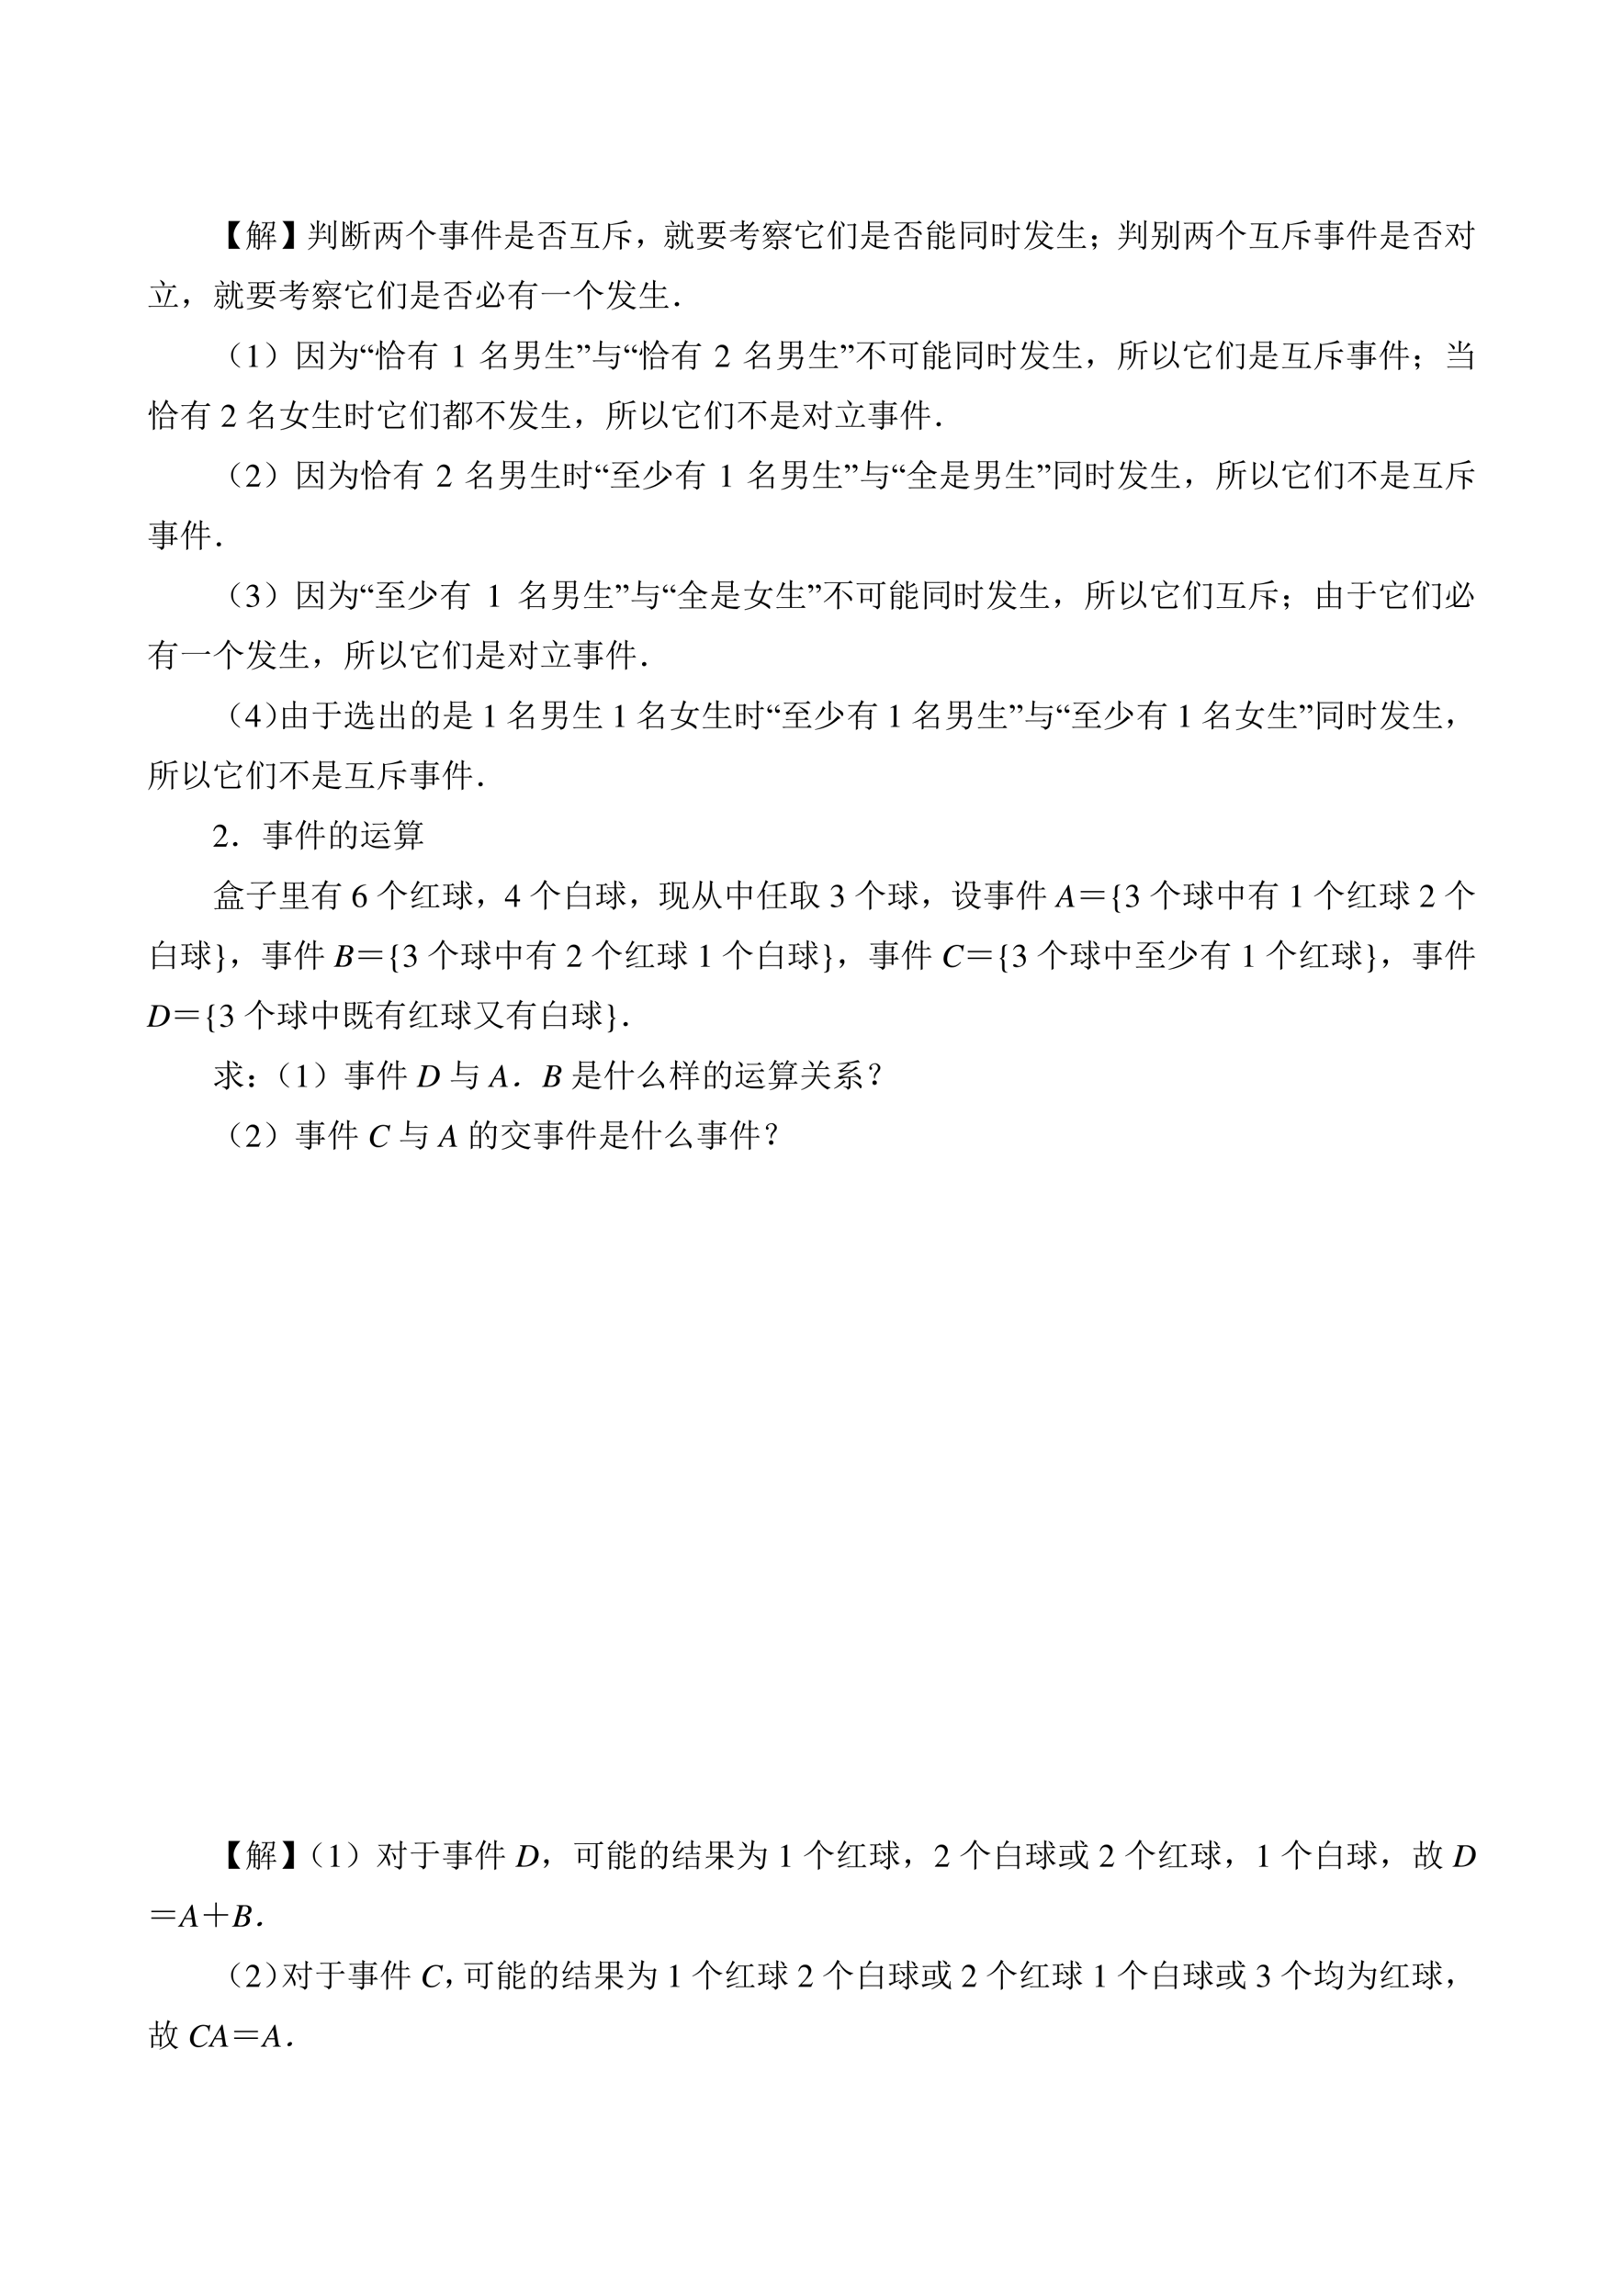 <svg xmlns="http://www.w3.org/2000/svg" xmlns:xlink="http://www.w3.org/1999/xlink" width="793.76" height="1122.56" viewBox="0 0 595.32 841.92"><symbol id="a"><path d="M-2147483500-2147483500Z"/></symbol><use xlink:href="#a" transform="matrix(9 0 0 -9 19327350000 -19327350000)"/><symbol id="b"><path d="M.156.43C.151.297.22.154.36 0H0v.848h.363C.23.704.161.565.156.43Z"/></symbol><symbol id="c"><path d="M.855.809A.996.996 0 0 0 .844.664a.13.13 0 0 0-.02-.059C.814.592.792.581.758.57.76.594.729.616.664.637l.004.015C.707.645.736.64.754.637c.02 0 .034.009.039.027A.96.96 0 0 1 .805.82H.648A.294.294 0 0 0 .602.672.374.374 0 0 0 .445.55L.434.562a.324.324 0 0 1 .12.125C.579.738.59.781.59.82H.535L.5.81.465.844H.8l.031.035.055-.047L.855.809M.652 0c.003.055.004.138.004.25H.555A.355.355 0 0 1 .46.238L.426.273h.23v.141H.551A.606.606 0 0 0 .449.297L.441.305C.467.344.49.389.508.44c.02.052.034.094.039.125L.62.52.586.5.559.437h.097c0 .068-.001.12-.004.157L.738.55.707.527v-.09h.07L.82.48.883.414H.707v-.14h.11L.862.32.93.25H.707c0-.107.001-.181.004-.223L.652 0M.195.91.273.86.238.843A.547.547 0 0 1 .2.766h.106L.34.8.398.742A.18.18 0 0 1 .344.707a1.572 1.572 0 0 1-.07-.082h.085L.395.66l.05-.05-.03-.024v-.52A.057.057 0 0 0 .401.031.12.12 0 0 0 .355 0C.355.02.333.04.29.059v.015A.48.48 0 0 1 .352.066c.01 0 .015.007.015.02V.3h-.09C.277.207.28.137.281.09L.227.059C.229.11.23.19.23.3H.14A.43.43 0 0 0 .009 0L0 .012C.036.064.06.113.07.16c.013.05.02.087.02.113.002.03.004.14.004.332A.998.998 0 0 0 .02.531L.012.543A.985.985 0 0 1 .196.91M.14.453V.324h.09v.13H.14m0 .148V.477h.09v.125H.14m.136 0V.477h.09v.125h-.09m0-.149V.324h.09v.13h-.09M.191.741A2.773 2.773 0 0 0 .13.641l.02-.016h.105l.055.117H.19Z"/></symbol><symbol id="d"><path d="M.2.418C.203.551.14.694.003.848h.351V0H0c.128.148.194.288.2.418Z"/></symbol><symbol id="e"><path d="M.094.816C.172.751.21.706.21.68.21.654.204.635.19.625.181.615.173.609.168.609c-.01 0-.017.013-.02.04a.72.72 0 0 1-.066.16l.012.007M.277.777C.277.814.276.858.273.91l.09-.035L.328.84V.55h.117l.047.048.07-.07H.329a4.235 4.235 0 0 0-.012-.16h.149l.05.05L.59.344H.313A.417.417 0 0 0 .21.148.604.604 0 0 0 .008 0L0 .012a.834.834 0 0 1 .16.136c.047.053.08.118.102.196H.14A.355.355 0 0 1 .047.332L.012.367h.254c.005.057.009.11.011.16H.191A.355.355 0 0 1 .098.516L.062.55h.215v.226m.196.051L.547.773C.526.766.499.74.465.695A.683.683 0 0 0 .375.59L.363.598C.384.632.405.67.426.715c.023.044.039.082.047.113M.68.7V.324C.68.288.68.253.684.22L.625.19a9.685 9.685 0 0 1 0 .575l.086-.04L.68.7M.805.141v.601C.805.82.803.878.8.914L.887.875.855.844V.125C.858.065.828.025.765.004.76.043.722.072.649.09v.015C.711.1.753.098.773.098c.021 0 .032.014.032.043Z"/></symbol><symbol id="f"><path d="M.125.79A.369.369 0 0 0 .203.718C.216.703.223.69.223.679A.063.063 0 0 0 .207.642C.199.628.194.62.191.62c-.007 0-.014.012-.02.035a.479.479 0 0 1-.054.125L.125.79m.27.02.07-.051A.09.09 0 0 1 .422.723L.34.605.328.613A.902.902 0 0 1 .395.81m-.09-.32C.305.354.306.256.309.19L.25.168c.003.073.004.17.004.289A.721.721 0 0 0 .105.234L.094.242c.065.091.11.194.136.309H.156L.121.543.09.574h.164C.254.71.253.822.25.91L.336.867.305.84V.574h.078l.039.04L.484.55h-.18V.508A.646.646 0 0 0 .43.418C.448.4.457.383.457.368a.075.075 0 0 0-.012-.04C.44.315.435.308.43.308.422.309.413.325.402.356a.453.453 0 0 1-.097.133M.03.168V.59C.031.65.03.747.027.883L.113.84.082.813V.147h.23l.043.043.067-.066H.086L.055.09 0 .14l.031.028M.7.02c.003.148.004.322.004.523H.56C.564.379.549.262.512.191A.512.512 0 0 0 .34 0L.328.012c.055.05.095.097.121.144a.39.39 0 0 1 .047.157C.504.37.508.45.508.554.508.66.507.758.504.844l.05-.031c.055.01.1.022.137.035.04.013.07.028.09.047L.844.828a.636.636 0 0 1-.07-.004A3.919 3.919 0 0 0 .558.793V.566h.203l.047.047.07-.07H.754V.207c0-.029.001-.082.004-.16L.699.02Z"/></symbol><symbol id="g"><path d="M.145.598V.03L.085 0a11.778 11.778 0 0 1 0 .652l.06-.03h.16v.183H.129A.355.355 0 0 1 .035.793L0 .828h.77l.058.059L.91.805H.586V.62H.75l.031.04.067-.052L.813.586V.117c0-.05-.03-.086-.086-.11C.72.045.677.074.594.095v.02A.944.944 0 0 1 .723.097C.746.1.758.12.758.156v.442H.586A1 1 0 0 0 .57.449C.66.405.706.375.71.36A.092.092 0 0 0 .724.32.097.097 0 0 0 .71.277C.703.264.698.257.695.257.688.258.678.273.668.302A.392.392 0 0 1 .566.43.505.505 0 0 0 .363.164L.355.176a.531.531 0 0 1 .176.422H.36A2.228 2.228 0 0 0 .348.48C.408.444.44.414.445.39.451.37.448.354.437.34.43.33.423.324.418.324.41.324.402.337.395.364A.27.27 0 0 1 .344.46a.497.497 0 0 0-.18-.262L.156.211c.097.102.146.23.149.387h-.16m.214.207V.62h.172v.184H.36Z"/></symbol><symbol id="h"><path d="M.426 0 .43.219v.258C.43.523.428.579.426.645L.52.594.488.57V.18C.488.135.49.089.492.04L.426 0m.086.879L.477.855A.917.917 0 0 1 .695.613.554.554 0 0 1 .918.52V.504C.876.5.846.484.828.454a.78.78 0 0 0-.2.148C.575.659.52.736.466.832a1.05 1.05 0 0 0-.192-.25.915.915 0 0 0-.27-.164L0 .434A.76.76 0 0 1 .277.66.888.888 0 0 1 .43.926L.512.879Z"/></symbol><symbol id="i"><path d="M.746.25.75.168.691.145v.05H.488V.102C.491.055.461.02.398 0 .396.036.353.065.27.086v.02A.623.623 0 0 1 .402.093c.021 0 .032.017.032.05v.051H.25A.355.355 0 0 1 .156.184L.121.219h.313V.32H.129A.355.355 0 0 1 .035.31L0 .344h.434v.094h-.18A.355.355 0 0 1 .16.425L.125.46h.309v.082h-.2V.52L.18.5a1.697 1.697 0 0 1 0 .219L.238.695h.196v.082H.16A.355.355 0 0 1 .066.766L.031.8h.403C.434.848.432.887.43.918L.523.875.488.848V.8h.266l.058.058.083-.082H.488V.695h.2l.03.035.06-.046L.745.66C.746.608.747.568.75.54L.691.511v.031H.488V.461h.196L.714.5.782.45.746.425V.344h.035l.055.054L.914.32H.746V.25M.234.672V.566h.2v.106h-.2m.254 0V.566h.203v.106H.488m0-.235V.345h.203v.094H.488m0-.118V.22h.203V.32H.488Z"/></symbol><symbol id="j"><path d="M.586.656c0 .1-.001.188-.004.266L.676.879.64.852V.656h.12L.81.703l.07-.07H.64V.406h.164l.047.047.07-.07H.64c0-.198 0-.317.004-.356L.582 0c.003.128.004.255.004.383H.414A.355.355 0 0 1 .32.37L.285.406h.3v.227H.419A.907.907 0 0 0 .313.445L.3.453a1.351 1.351 0 0 1 .11.375L.491.785.461.762A2.482 2.482 0 0 1 .426.656h.16M.168 0c.003.08.004.143.004.188v.414A1.508 1.508 0 0 0 .012.39L0 .402c.02.029.044.065.07.11a1.906 1.906 0 0 1 .184.41L.336.867.305.844.207.668l.05-.035-.03-.028V.2c0-.047 0-.101.003-.164L.168 0Z"/></symbol><symbol id="k"><path d="M.277.688V.57h.34v.118h-.34M.22.883.28.848H.61l.036.039.062-.051L.672.809c0-.146.001-.24.004-.282L.617.497v.05h-.34V.512L.22.488a4.79 4.79 0 0 1 0 .395M.277.824V.711h.34v.113h-.34M.012.445h.722l.059.059.082-.082H.48V.289h.204l.05.05L.81.267H.48v-.16a.885.885 0 0 1 .2-.024c.088 0 .16.004.215.012v-.02C.848.064.822.043.816.012A1.353 1.353 0 0 0 .488.05a.484.484 0 0 0-.156.074.601.601 0 0 0-.105.11A.46.46 0 0 0 .007 0L0 .012a.582.582 0 0 1 .215.39L.3.352A.113.113 0 0 1 .266.316.39.39 0 0 1 .238.254.468.468 0 0 1 .426.12v.3H.14a.355.355 0 0 1-.094-.01L.012.444Z"/></symbol><symbol id="l"><path d="M.46.7V.542C.46.512.463.48.466.449L.398.426c.006.083.008.143.008.18V.73A.903.903 0 0 0 .004.445L0 .461c.078.042.151.091.219.148.067.058.129.127.183.207H.145A.312.312 0 0 1 .063.805L.027.84h.684L.77.898.852.816H.48A.366.366 0 0 1 .43.758L.488.723.461.699M.516.691C.703.624.806.576.824.547.845.518.853.497.848.48.842.465.836.457.828.457S.811.464.801.477a.683.683 0 0 1-.106.09C.648.6.587.636.512.675L.516.69M.176 0a5.699 5.699 0 0 1 0 .422L.238.387h.407l.042.039.06-.055L.714.348V.172c0-.04.001-.083.004-.133L.656.012v.09H.238V.027L.176 0m.062.363V.125h.418v.238H.238Z"/></symbol><symbol id="m"><path d="M.324.531.281.266h.29L.593.53h-.27M.035.758h.676l.055.054.078-.078H.352L.328.554H.59l.035.048.066-.055L.652.52.61.035H.75l.066.067.09-.09H.13A.355.355 0 0 1 .035 0L0 .035h.55l.02.207H.281L.25.211.195.26.227.29l.066.445H.164A.355.355 0 0 1 .07.723L.035.758Z"/></symbol><symbol id="n"><path d="M.586.34V.152c0-.034.001-.074.004-.12L.527.003c.003.122.004.24.004.355-.08.034-.14.058-.18.07l.004.016.176-.043v.16h-.3A.912.912 0 0 0 .18.227.537.537 0 0 0 .008 0L0 .012a.588.588 0 0 1 .145.261C.163.36.172.445.172.531c.002.086.002.183 0 .29L.234.784C.354.801.456.82.54.844a.458.458 0 0 1 .168.07l.07-.082A.526.526 0 0 1 .691.824a5.816 5.816 0 0 0-.46-.059v-.18h.523l.058.06.083-.083h-.31V.388C.706.355.776.329.794.309.813.288.822.266.816.242.814.222.807.211.796.211.79.21.776.22.755.238A.629.629 0 0 1 .586.34Z"/></symbol><use xlink:href="#b" transform="matrix(12 0 0 -12 83.81 91.25)"/><use xlink:href="#c" transform="matrix(12 0 0 -12 90.326 91.672)"/><use xlink:href="#d" transform="matrix(12 0 0 -12 103.545 91.25)"/><use xlink:href="#e" transform="matrix(12 0 0 -12 112.933 91.672)"/><use xlink:href="#f" transform="matrix(12 0 0 -12 125.401 91.719)"/><use xlink:href="#g" transform="matrix(12 0 0 -12 136.98 91.672)"/><use xlink:href="#h" transform="matrix(12 0 0 -12 148.933 91.719)"/><use xlink:href="#i" transform="matrix(12 0 0 -12 160.933 91.672)"/><use xlink:href="#j" transform="matrix(12 0 0 -12 172.886 91.719)"/><use xlink:href="#k" transform="matrix(12 0 0 -12 185.12 91.484)"/><use xlink:href="#l" transform="matrix(12 0 0 -12 197.308 91.672)"/><use xlink:href="#m" transform="matrix(12 0 0 -12 209.12 91.063)"/><use xlink:href="#n" transform="matrix(12 0 0 -12 221.026 91.672)"/><symbol id="o"><path d="M.055.061A.218.218 0 0 1 .094.14C.07.14.054.143.043.151A.071.071 0 0 0 .02.182a.08.08 0 0 0 0 .035C.022.23.03.242.047.253.062.266.082.27.105.264.13.26.143.25.148.234a.104.104 0 0 0 .008-.04.23.23 0 0 0-.011-.062A.247.247 0 0 0 .09.049C.064.021.042.005.023.003.008 0 0 0 0 .003a.249.249 0 0 1 .055.059Z"/></symbol><use xlink:href="#o" transform="matrix(12 0 0 -12 233.943 90.953)"/><symbol id="p"><path d="M.906.09C.888.059.858.043.816.043H.734c-.052 0-.078.023-.078.07V.59h-.05A.883.883 0 0 0 .554.242.576.576 0 0 0 .352 0L.34.012a.57.57 0 0 1 .168.234C.542.335.558.45.555.59H.512L.477.582.445.613h.11C.555.783.553.88.55.906L.633.867.605.84V.613H.79L.836.66.902.59H.707V.133c0-.031.016-.047.047-.047h.031c.029 0 .044.013.047.039.003.029.004.07.004.125h.02L.862.156C.868.125.883.103.906.09M.684.848A.395.395 0 0 0 .78.785C.8.77.806.751.801.73.796.712.789.7.78.695.776.69.772.688.77.688.76.688.75.702.742.73a.282.282 0 0 1-.066.106l.008.012M.148.59V.45h.215v.14H.148m.055.316A.337.337 0 0 0 .281.852C.3.833.306.816.301.8A.063.063 0 0 0 .285.766L.27.754C.26.754.25.768.246.797a.324.324 0 0 1-.055.101l.012.008M.02.738h.375l.042.043.067-.066H.148A.305.305 0 0 1 .055.703L.02.738M.094.383a2.067 2.067 0 0 1 0 .262L.148.613H.36l.032.035.054-.05-.03-.024c0-.07 0-.126.003-.168L.363.383v.043H.29V.117C.29.091.283.072.27.06A.132.132 0 0 0 .216.023C.212.055.178.081.113.102v.015C.173.11.21.105.223.105c.013.003.02.012.02.028v.293H.147V.402L.094.382M.195.306.16.285A1.352 1.352 0 0 0 .012.09L0 .098a1.132 1.132 0 0 1 .125.254l.07-.047m.137.023L.34.34A.453.453 0 0 0 .422.28a.07.07 0 0 0 .023-.05A.067.067 0 0 0 .41.17c-.008 0-.014.014-.02.04a.308.308 0 0 1-.058.117Z"/></symbol><symbol id="q"><path d="M.375.805V.687h.156v.118H.375M.187.665V.52h.137v.144H.187m.188 0V.52h.156v.144H.375m.207 0V.52h.137v.144H.582M.039.828h.703l.063.059.078-.082H.582V.687h.129L.738.73.801.684.77.656c0-.08 0-.14.003-.176L.72.453v.043H.188V.465L.133.44a2.682 2.682 0 0 1 0 .278L.195.688h.13v.117H.155A.312.312 0 0 1 .074.793L.04.828M.352.34A13.896 13.896 0 0 1 .273.227L.496.195A.52.52 0 0 1 .594.34H.352m0 .148L.434.441.402.426A2.375 2.375 0 0 1 .36.363h.399l.066.059L.906.34H.66A.81.81 0 0 0 .555.18C.656.156.725.135.762.117.8.1.82.077.82.051.823.025.82.01.81.01a.907.907 0 0 1-.285.133.725.725 0 0 0-.18-.082A1.46 1.46 0 0 0 .016 0L.012.016c.213.033.364.083.453.148C.37.184.284.201.203.211.221.23.25.275.29.34H.11A.289.289 0 0 1 .035.328L0 .363h.3c.024.042.041.084.052.125Z"/></symbol><symbol id="r"><path d="M.496.43A2.88 2.88 0 0 1 .453.309h.25l.031.039.063-.055-.031-.02A2.597 2.597 0 0 0 .719.098.103.103 0 0 0 .676.03C.658.016.618.005.559 0 .556.036.509.068.418.094l.004.015C.526.086.59.074.613.074c.026 0 .043.01.051.031.01.021.026.081.047.18H.449L.422.254.372.3l.034.027c.01.026.02.06.028.102L.406.418l-.02.031A1.387 1.387 0 0 0 .216.34 1.55 1.55 0 0 0 .03.263L.027.277C.1.311.173.352.247.398c.072.05.145.11.218.18H.129A.355.355 0 0 1 .035.566L0 .602h.387V.73H.27A.355.355 0 0 1 .176.72L.14.754h.246c0 .083-.002.138-.004.164L.48.883.441.852V.754h.063l.05.043L.618.73H.441V.602h.047c.076.07.151.162.227.277L.78.82.75.81.555.602H.8l.05.046.07-.07H.536A2.158 2.158 0 0 0 .391.453h.32l.055.05.07-.073h-.34Z"/></symbol><symbol id="s"><path d="M.285.098C.348.09.387.086.402.086c.016 0 .024.01.024.027v.184H.203L.172.289.148.313a61.58 61.58 0 0 0-.14-.067L0 .258c.08.039.154.087.219.144.067.06.123.138.168.235H.238A.426.426 0 0 1 .207.602c.04-.016.063-.03.07-.04.01-.01.016-.02.016-.03A.057.057 0 0 0 .281.495C.276.486.271.48.266.48.26.48.256.488.25.504A.285.285 0 0 1 .195.59a.602.602 0 0 0-.07-.074C.159.495.18.476.188.46.195.448.199.439.199.434.2.424.195.413.187.402.18.395.173.391.169.391.16.39.155.4.152.42a.263.263 0 0 1-.039.083A1.489 1.489 0 0 0 .02.426L.012.438a.997.997 0 0 1 .226.328L.313.723A.236.236 0 0 1 .25.66h.14l.036.035L.48.641.441.617A1.014 1.014 0 0 0 .316.441H.52l.039.04L.62.417H.375L.332.41.309.434A.743.743 0 0 0 .16.32h.477l.05.051.075-.074H.48v-.2C.48.052.456.019.406 0 .398.029.358.056.286.082v.016M.276.262.34.199.3.191a1.797 1.797 0 0 0-.265-.16L.027.047C.082.08.13.115.172.148a.708.708 0 0 1 .105.114M.57.242C.648.206.703.178.734.16A.171.171 0 0 0 .793.113.07.07 0 0 0 .805.078.07.07 0 0 0 .797.047C.794.037.79.03.785.03.777.031.765.041.75.06a.708.708 0 0 1-.074.078.69.69 0 0 1-.114.093L.57.242M.39.914l.005.012C.447.908.478.892.488.879c.01-.01.016-.02.016-.027A.07.07 0 0 0 .492.816C.484.806.478.801.472.801.468.8.462.81.454.832a.255.255 0 0 1-.062.082M.75.704l.04.073H.124A.175.175 0 0 0 .113.703C.108.69.096.681.078.676.063.67.051.672.043.68.038.687.035.693.035.695c0 .01.01.024.027.04.024.018.04.053.047.105h.016V.8h.664l.043.044.063-.07a.132.132 0 0 1-.063-.02.26.26 0 0 1-.07-.059L.75.703m-.246.02A.856.856 0 0 1 .53.66h.211l.04.04.062-.063a.178.178 0 0 1-.09-.055A3.266 3.266 0 0 1 .652.484.585.585 0 0 1 .773.41.544.544 0 0 1 .898.375V.363A.099.099 0 0 1 .82.313a.687.687 0 0 0-.222.171.65.65 0 0 0-.11.235l.016.004M.64.496c.036.047.07.094.101.14H.54a.489.489 0 0 1 .102-.14Z"/></symbol><symbol id="t"><path d="M.215.569.313.526.273.495V.303c.1.04.175.073.227.102A.54.54 0 0 1 .621.49L.688.413C.66.418.609.405.53.373a2.3 2.3 0 0 0-.258-.09V.105C.271.068.293.05.34.05h.32C.691.05.71.061.72.085a.936.936 0 0 1 .02.168h.019A.93.93 0 0 1 .766.112.073.073 0 0 1 .82.057C.797.018.753 0 .688.003H.32C.253 0 .22.026.22.08v.367C.219.479.217.52.215.569m.144.29.012.007A.352.352 0 0 0 .473.799C.488.784.496.771.496.76.496.747.49.733.476.717.467.704.459.697.454.697c-.01 0-.018.014-.023.04a.31.31 0 0 1-.07.121M.694.55l.063.118H.102C.109.609.104.573.086.557a.073.073 0 0 0-.059-.02C.01.54 0 .548 0 .558c0 .008.008.021.023.04.03.033.047.08.055.14h.02L.102.69H.75l.04.043L.866.66C.823.654.771.615.711.542L.695.549Z"/></symbol><symbol id="u"><path d="M.41.867A.413.413 0 0 0 .5.797C.52.779.529.76.523.742a.07.07 0 0 0-.02-.039C.497.693.492.688.489.688.478.688.47.702.465.73a.468.468 0 0 1-.067.13L.41.866M.594.766h.195l.035.039.063-.051L.852.727V.109C.854.057.824.021.762 0c0 .034-.045.063-.133.086v.016C.694.094.739.09.762.09c.023 0 .035.017.035.05v.602H.723A.355.355 0 0 1 .629.73L.594.766M.394.19c0-.057.002-.109.004-.156L.336.004C.339.077.34.133.34.172V.59C.34.626.339.67.336.719l.09-.047L.395.64V.19M.262.816A7.463 7.463 0 0 1 .18.648L.242.613.211.59V.184C.21.12.212.07.215.03L.152 0c.003.073.004.132.004.176v.418A1.37 1.37 0 0 0 .008.39L0 .402a2.04 2.04 0 0 1 .215.492L.3.837.26.816Z"/></symbol><symbol id="v"><path d="M.2.914.27.855A.262.262 0 0 1 .164.777 1.4 1.4 0 0 0 .062.672L.36.68A.527.527 0 0 1 .293.78l.008.012A.513.513 0 0 0 .402.719C.426.698.436.677.434.656A.058.058 0 0 0 .418.613C.408.605.4.602.395.602.389.602.387.605.387.613l-.02.051a13.587 13.587 0 0 0-.18-.02C.113.638.064.625.04.606L0 .68c.026 0 .061.027.105.082A.589.589 0 0 1 .2.914M.051 0c.002.055.004.155.004.3C.055.448.053.54.05.579L.109.547h.2l.03.039.06-.05L.366.507V.109C.372.06.347.023.29 0 .286.034.253.06.188.078v.016A1.17 1.17 0 0 1 .288.086C.307.086.316.1.316.129v.137H.11V.03L.051 0m.058.523V.426h.207v.097H.11m0-.12V.288h.207v.113H.11M.5.574C.5.757.499.862.496.891l.09-.04L.55.822V.683c.08.041.14.088.18.14L.788.758.754.754A1.582 1.582 0 0 0 .55.664V.59C.55.56.57.547.609.547h.133c.026.002.04.015.043.039.003.026.004.06.004.102h.016A.763.763 0 0 1 .816.602.06.06 0 0 1 .86.555C.844.52.806.504.746.504H.582C.527.5.5.524.5.574M.488.102c0 .203-.001.32-.004.351L.574.41.54.383V.258c.091.05.159.105.203.168L.805.352H.77A3.916 3.916 0 0 0 .54.234V.137C.54.095.558.076.597.078H.75C.779.081.794.1.797.133c0 .031.001.066.004.105h.015A.804.804 0 0 1 .828.133C.836.109.85.095.871.09.858.053.82.034.754.03h-.18C.52.031.491.055.488.101Z"/></symbol><symbol id="w"><path d="M.121.672H.5l.05.05.075-.074h-.39A.246.246 0 0 1 .155.637L.121.672M.25.496V.31h.238v.187H.25M.195.551.25.52h.234l.028.039L.57.512.54.484V.34c0-.034 0-.068.003-.102L.488.218v.067H.25V.227L.195.207a4.055 4.055 0 0 1 0 .344m.32-.442C.57.102.613.096.642.094c.03 0 .046.02.046.058v.664H.063V.023L0 0c.005.086.008.155.008.207v.492c0 .058-.001.117-.004.18l.058-.04h.622L.71.88l.062-.05-.03-.024V.129C.744.066.712.023.647 0c0 .034-.044.064-.132.09v.02Z"/></symbol><symbol id="x"><path d="M.617.652C.617.754.616.84.613.906l.098-.05L.67.827V.652h.06l.05.051L.855.63H.672V.105C.672.056.643.021.586 0 .583.04.54.068.457.086v.02A.645.645 0 0 1 .59.093C.608.096.617.112.617.14v.488H.414A.355.355 0 0 1 .32.617L.285.652h.332M.363.532A.482.482 0 0 0 .48.433C.493.415.5.4.5.39.5.378.493.362.48.344.47.328.462.32.457.32.449.32.441.336.434.367A.464.464 0 0 1 .352.52L.363.53M.06.738V.504h.16v.234h-.16m0-.258V.23h.16v.25h-.16M.273.402C.273.277.275.197.277.16L.22.13v.078h-.16V.125L0 .094a13.128 13.128 0 0 1 0 .699L.063.762H.21L.242.8.305.75.273.723v-.32Z"/></symbol><symbol id="y"><path d="M.313.66C.32.702.327.745.332.79.34.835.345.878.348.917L.43.883.402.855.367.66h.39l.055.055.075-.078H.363A1.293 1.293 0 0 0 .332.492h.336l.027.043.067-.058L.727.449a1.248 1.248 0 0 0-.16-.23.737.737 0 0 1 .335-.145V.063C.863.054.84.036.828.007A.815.815 0 0 0 .535.18.874.874 0 0 0 .148 0L.145.012C.306.066.425.135.5.219a.97.97 0 0 0-.137.25H.328A1.029 1.029 0 0 0 .207.223a.68.68 0 0 0-.2-.196L0 .04a.793.793 0 0 1 .121.137.844.844 0 0 1 .106.183c.03.07.058.163.082.278h-.18L.098.602.047.656l.031.02a.934.934 0 0 1 .067.191L.223.824.19.801A3.722 3.722 0 0 0 .133.66h.18m.07-.192A.872.872 0 0 1 .53.254c.05.057.095.129.137.215H.383m.164.43A.594.594 0 0 0 .695.82C.72.802.73.784.73.766A.09.09 0 0 0 .72.73C.714.715.709.707.703.707.695.707.685.719.672.742a.686.686 0 0 1-.133.145l.008.011Z"/></symbol><symbol id="z"><path d="M.2.8.29.75C.262.737.231.689.194.605h.23c0 .12 0 .208-.003.262L.516.828.484.801V.605h.223l.059.06L.84.581H.484V.34H.66l.063.058.07-.082H.484v-.28h.282l.062.062.078-.086H.13A.355.355 0 0 1 .035 0L0 .035h.426v.281H.277A.355.355 0 0 1 .184.305L.148.34h.278v.242H.188a1.054 1.054 0 0 0-.16-.238L.015.352C.06.419.098.493.129.574c.031.08.055.156.07.227Z"/></symbol><symbol id="A"><path d="M.086.096A.243.243 0 0 0 .039.1a.051.051 0 0 0-.023.024.07.07 0 0 0-.008.03.087.087 0 0 0 .012.032.061.061 0 0 0 .023.016.06.06 0 0 0 .023.008.063.063 0 0 0 .028-.008C.107.199.117.19.125.174A.075.075 0 0 0 .137.135a.153.153 0 0 0-.012-.05A.088.088 0 0 0 .09.03.109.109 0 0 0 .04.003C.025 0 .02 0 .02.003.02.005.023.008.03.01c.013.01.024.023.032.036.01.01.018.027.023.05m.023.336C.128.427.137.41.137.378.139.349.132.329.113.319A.119.119 0 0 0 .07.307a.096.096 0 0 0-.043.016C.01.333 0 .35 0 .373.003.4.012.418.027.425A.08.08 0 0 0 .07.44C.08.44.094.437.11.432Z"/></symbol><symbol id="B"><path d="M.164.82V.63h.242V.82H.164M.105.547a3.368 3.368 0 0 1 0 .328L.172.844h.226L.43.883.492.832.457.805V.672A.96.96 0 0 1 .461.578L.406.558v.047H.164V.566L.105.546M.273.11C.323.1.354.094.367.094.38.094.392.1.402.114c.01.012.024.107.04.284h-.16A.51.51 0 0 0 .202.172a.497.497 0 0 0-.195-.16L0 .023c.076.053.13.11.164.172.034.063.055.13.063.203H.09L.047.391.016.42h.21a1.8 1.8 0 0 1 0 .169l.09-.04L.29.528A19.375 19.375 0 0 1 .281.422h.156L.473.46.53.41.496.382C.483.208.467.107.45.078A.134.134 0 0 0 .367.012C.36.046.327.072.27.094l.003.015m.309.102a9.996 9.996 0 0 1 0 .547l.086-.04L.641.692V.36C.64.33.64.29.645.246L.582.211m.04-.106A.959.959 0 0 1 .745.094c.013 0 .022.001.027.004.006.005.008.014.008.027v.656C.781.807.78.848.777.902l.09-.039L.836.832V.125C.84.065.813.023.75 0 .73.042.686.07.621.086v.02Z"/></symbol><symbol id="C"><path d="M.027.758h.309l.031.039.067-.055-.04-.031A3.12 3.12 0 0 0 .29.42.732.732 0 0 0 .383.259.195.195 0 0 0 .395.176C.395.155.389.139.379.129.37.12.366.117.363.117c-.01 0-.02.022-.027.067a1.196 1.196 0 0 1-.07.191A.922.922 0 0 0 .164.23a1.14 1.14 0 0 0-.16-.152L0 .098a.997.997 0 0 1 .133.156C.177.316.21.372.234.422.16.529.104.604.07.648L.082.66C.139.598.197.534.254.47.28.536.307.625.336.734h-.18A.355.355 0 0 1 .063.723L.027.758m.5-.645A.73.73 0 0 1 .672.098C.69.1.699.11.699.128v.49H.516A.355.355 0 0 1 .422.604L.387.641h.312v.132C.7.82.698.861.695.895L.79.848.754.816V.641h.043l.05.05.075-.074H.754V.102C.754.057.725.023.668 0c0 .031-.047.063-.14.094v.02M.448.526l.012.008A.36.36 0 0 0 .559.434a.128.128 0 0 0 .02-.059.094.094 0 0 0-.02-.055C.546.305.538.297.535.297c-.01 0-.017.018-.02.055A.575.575 0 0 1 .45.527Z"/></symbol><use xlink:href="#p" transform="matrix(12 0 0 -12 243.613 91.672)"/><use xlink:href="#q" transform="matrix(12 0 0 -12 255.566 91.531)"/><use xlink:href="#r" transform="matrix(12 0 0 -12 267.519 91.719)"/><use xlink:href="#s" transform="matrix(12 0 0 -12 279.66 91.719)"/><use xlink:href="#t" transform="matrix(12 0 0 -12 291.753 91.14)"/><use xlink:href="#u" transform="matrix(12 0 0 -12 303.519 91.531)"/><use xlink:href="#k" transform="matrix(12 0 0 -12 315.706 91.484)"/><use xlink:href="#l" transform="matrix(12 0 0 -12 327.894 91.672)"/><use xlink:href="#v" transform="matrix(12 0 0 -12 339.988 91.625)"/><use xlink:href="#w" transform="matrix(12 0 0 -12 352.69 91.578)"/><use xlink:href="#x" transform="matrix(12 0 0 -12 364.081 91.578)"/><use xlink:href="#y" transform="matrix(12 0 0 -12 375.706 91.672)"/><use xlink:href="#z" transform="matrix(12 0 0 -12 387.613 91.063)"/><use xlink:href="#A" transform="matrix(12 0 0 -12 400.55 91.563)"/><use xlink:href="#e" transform="matrix(12 0 0 -12 410.079 91.672)"/><use xlink:href="#B" transform="matrix(12 0 0 -12 422.22 91.672)"/><use xlink:href="#g" transform="matrix(12 0 0 -12 434.126 91.672)"/><use xlink:href="#h" transform="matrix(12 0 0 -12 446.079 91.719)"/><use xlink:href="#m" transform="matrix(12 0 0 -12 458.266 91.063)"/><use xlink:href="#n" transform="matrix(12 0 0 -12 470.173 91.672)"/><use xlink:href="#i" transform="matrix(12 0 0 -12 482.079 91.672)"/><use xlink:href="#j" transform="matrix(12 0 0 -12 494.032 91.719)"/><use xlink:href="#k" transform="matrix(12 0 0 -12 506.266 91.484)"/><use xlink:href="#l" transform="matrix(12 0 0 -12 518.454 91.672)"/><use xlink:href="#C" transform="matrix(12 0 0 -12 530.032 91.625)"/><symbol id="D"><path d="M.367.828A.353.353 0 0 0 .48.754C.496.738.504.723.504.707A.099.099 0 0 0 .488.66C.478.645.47.637.465.637.455.637.445.65.437.68A.39.39 0 0 1 .36.816l.008.012M.063.621H.73L.79.68.866.598H.191A.355.355 0 0 1 .098.586L.062.62m.18-.105C.307.416.348.348.363.309A.275.275 0 0 0 .387.21.168.168 0 0 0 .379.168C.376.152.366.139.348.128.332.119.323.135.32.177A.977.977 0 0 1 .29.32C.275.378.254.44.226.508l.015.008M.684.469A5.167 5.167 0 0 0 .52.035h.265l.059.063.078-.086H.129A.355.355 0 0 1 .035 0L0 .035h.492c.076.219.119.392.13.52L.726.496.684.47Z"/></symbol><use xlink:href="#D" transform="matrix(12 0 0 -12 54.349 112.6)"/><use xlink:href="#o" transform="matrix(12 0 0 -12 67.357 112.913)"/><symbol id="E"><path d="M.254.133v.36C.254.564.253.63.25.687L.344.644.309.617V.168A1.311 1.311 0 0 1 .586.59C.625.678.65.749.66.8L.746.75.711.73A2.269 2.269 0 0 0 .539.383.859.859 0 0 0 .31.117C.309.1.324.09.355.09h.25C.624.087.638.09.648.102c.013.013.023.075.028.187h.02A.922.922 0 0 1 .706.145.105.105 0 0 1 .75.098C.727.05.685.03.625.035H.34C.285.033.258.051.258.09A1.107 1.107 0 0 0 .004 0L0 .016c.117.041.202.08.254.117M.117.547h.016A1.477 1.477 0 0 0 .129.344C.126.304.117.28.102.27a.076.076 0 0 0-.04-.016c-.01 0-.019.003-.027.008a.038.038 0 0 0-.008.02c0 .012.01.032.032.058.028.034.048.103.058.207m.2.281.011.008A.78.78 0 0 0 .477.719C.495.695.504.676.504.66A.094.094 0 0 0 .492.63.036.036 0 0 0 .465.605c-.01 0-.022.02-.035.06a.687.687 0 0 1-.114.163M.703.52l.012.007C.788.452.83.402.844.38A.128.128 0 0 0 .864.32.09.09 0 0 0 .854.29C.853.275.844.265.828.257.815.25.803.27.793.32a.793.793 0 0 1-.09.2Z"/></symbol><symbol id="F"><path d="M.305.57V.434h.36V.57h-.36m0-.16V.281h.36v.13h-.36M.527.097A.633.633 0 0 1 .63.086c.023 0 .035.012.035.035v.137h-.36V.035L.247 0C.25.044.25.214.25.508A1.12 1.12 0 0 0 .012.312L0 .325C.073.382.135.44.188.5c.054.063.106.14.156.234H.129A.355.355 0 0 1 .035.723L0 .758h.352a.776.776 0 0 1 .054.16L.504.863.464.848a2.41 2.41 0 0 0-.046-.09H.75l.066.066.09-.09H.41a1.19 1.19 0 0 0-.09-.14h.336l.031.039.067-.051L.719.555V.094C.719.052.69.02.633 0 .635.031.6.057.527.078v.02Z"/></symbol><symbol id="G"><path d="M0 .035h.727l.078.063L.89.012H.14A.407.407 0 0 1 .035 0L0 .035Z"/></symbol><symbol id="H"><path d="M.11.113C.127.103.134.085.132.06.13.035.12.019.102.012A.118.118 0 0 0 .062 0a.076.076 0 0 0-.039.016C.008.026 0 .043 0 .066c.003.024.012.04.027.047C.046.123.06.13.07.13.078.129.091.124.11.113Z"/></symbol><use xlink:href="#p" transform="matrix(12 0 0 -12 78.466 113.632)"/><use xlink:href="#q" transform="matrix(12 0 0 -12 90.42 113.491)"/><use xlink:href="#r" transform="matrix(12 0 0 -12 102.373 113.679)"/><use xlink:href="#s" transform="matrix(12 0 0 -12 114.513 113.679)"/><use xlink:href="#t" transform="matrix(12 0 0 -12 126.607 113.1)"/><use xlink:href="#u" transform="matrix(12 0 0 -12 138.373 113.491)"/><use xlink:href="#k" transform="matrix(12 0 0 -12 150.56 113.444)"/><use xlink:href="#l" transform="matrix(12 0 0 -12 162.748 113.632)"/><use xlink:href="#E" transform="matrix(12 0 0 -12 174.56 113.022)"/><use xlink:href="#F" transform="matrix(12 0 0 -12 186.42 113.632)"/><use xlink:href="#G" transform="matrix(12 0 0 -12 198.56 107.913)"/><use xlink:href="#h" transform="matrix(12 0 0 -12 210.373 113.679)"/><use xlink:href="#y" transform="matrix(12 0 0 -12 222.56 113.632)"/><use xlink:href="#z" transform="matrix(12 0 0 -12 234.466 113.022)"/><use xlink:href="#H" transform="matrix(12 0 0 -12 247.498 112.32)"/><symbol id="I"><path d="M-2147483500-2147483500Z"/></symbol><use xlink:href="#I" transform="matrix(12 0 0 -12 25769802000 -25769802000)"/><symbol id="J"><path d="M.224.06C.266.029.284.01.279.005.273 0 .249.012.204.04a.693.693 0 0 0-.128.121.365.365 0 0 0-.07.196.352.352 0 0 0 .05.215c.04.065.085.116.137.152.054.039.082.055.082.047C.277.766.26.749.224.72a.627.627 0 0 1-.11-.13.395.395 0 0 1-.05-.21c0-.087.017-.154.05-.204A.594.594 0 0 1 .225.06Z"/></symbol><use xlink:href="#J" transform="matrix(12 0 0 -12 84.732 134.884)"/><symbol id="K"><path d="M.007 0h.276v.015C.206.015.189.026.188.074v.6L.18.676 0 .585V.571a.303.303 0 0 0 .072.022c.021 0 .03-.015.03-.047V.093C.1.03.083.016.007.015V0Z"/></symbol><use xlink:href="#K" transform="matrix(12 0 0 -12 91.236 134.54)"/><symbol id="L"><path d="M.219.168a.503.503 0 0 0-.14-.129C.028.01.002 0 0 .008c0 .005.02.022.059.05a.479.479 0 0 1 .113.13c.042.062.06.134.055.214a.384.384 0 0 1-.063.2A.549.549 0 0 1 .06.73C.019.762 0 .78 0 .785.003.793.027.78.074.746A.542.542 0 0 0 .22.602.342.342 0 0 0 .285.379.325.325 0 0 0 .22.168Z"/></symbol><symbol id="M"><path d="M.344.668c0 .031-.002.068-.004.11L.434.733.398.704v-.13h.137l.05.051L.66.551H.398A6.809 6.809 0 0 0 .391.457.945.945 0 0 0 .55.34C.585.309.603.28.605.254.608.23.605.212.594.199.586.19.579.184.574.184c-.01 0-.023.02-.039.058a.732.732 0 0 1-.148.196.391.391 0 0 0-.09-.168.48.48 0 0 0-.184-.122L.105.16A.49.49 0 0 1 .273.31a.475.475 0 0 1 .07.242H.23A.355.355 0 0 1 .137.539L.102.574h.242v.094M0 .871.059.836H.69l.032.039.058-.05L.754.8V.152c0-.036.001-.076.004-.12L.699.003V.07H.06V.023L0 0c.003.052.004.102.004.148v.57c0 .04-.001.09-.004.153M.059.813v-.72h.64v.72H.06Z"/></symbol><symbol id="N"><path d="M.145.855C.235.801.284.76.289.735.294.71.292.692.281.68.271.667.263.66.258.66.248.66.238.673.23.7a.56.56 0 0 1-.097.144l.012.011m.28.06L.532.862.492.836A6.715 6.715 0 0 0 .465.609h.332L.828.66l.07-.055-.035-.03A4.756 4.756 0 0 0 .82.151.172.172 0 0 0 .77.051.233.233 0 0 0 .672 0C.656.044.602.076.512.094v.02a1.54 1.54 0 0 1 .175-.02c.03.002.05.017.063.043.013.026.031.175.055.449H.46A.78.78 0 0 0 .008 0L0 .012A1 1 0 0 1 .254.25a.81.81 0 0 1 .144.336h-.23A.355.355 0 0 1 .074.574L.04.61h.363c.016.092.024.193.024.305M.473.47C.593.414.659.376.672.355a.09.09 0 0 0 .02-.05.104.104 0 0 0-.008-.04C.678.254.674.247.668.247.66.246.648.26.628.29a.787.787 0 0 1-.163.164L.473.47Z"/></symbol><use xlink:href="#L" transform="matrix(12 0 0 -12 97.638 134.915)"/><use xlink:href="#M" transform="matrix(12 0 0 -12 109.31 135.571)"/><use xlink:href="#N" transform="matrix(12 0 0 -12 120.513 135.665)"/><symbol id="O"><path d="M.126.252v-.02A.183.183 0 0 1 .065.185.086.086 0 0 1 .046.132c0-.012.002-.02.005-.024S.058.102.062.102a.06.06 0 0 1 .017.003.058.058 0 0 0 .02.004.047.047 0 0 0 .034-.015.048.048 0 0 0 .015-.036.054.054 0 0 0-.018-.04A.064.064 0 0 0 .085 0 .08.08 0 0 0 .026.03.099.099 0 0 0 0 .099C0 .13.01.16.032.189c.022.029.053.05.094.063M.36.25V.232a.206.206 0 0 1-.065-.05A.09.09 0 0 1 .28.127C.279.12.28.112.284.108.288.103.292.1.295.1c.004 0 .01.001.017.004a.063.063 0 0 0 .021.004.047.047 0 0 0 .035-.015A.046.046 0 0 0 .383.06a.055.055 0 0 0-.02-.041A.064.064 0 0 0 .319 0C.296 0 .277.01.26.028a.098.098 0 0 0-.026.07c0 .033.01.064.033.092a.175.175 0 0 0 .092.06Z"/></symbol><use xlink:href="#O" transform="matrix(12 0 0 -12 132.293 129.436)"/><symbol id="P"><path d="M.527.934.613.883.578.852A.72.72 0 0 1 .754.617.395.395 0 0 1 .91.54V.523C.871.521.845.505.832.477a.659.659 0 0 0-.266.359C.467.65.36.52.242.44L.23.45a1.108 1.108 0 0 1 .297.485M.371.535h.266L.68.578.746.512H.484A.27.27 0 0 1 .406.5L.371.535M.75.344V.19C.75.145.751.096.754.047L.695.02v.066H.41V.039L.352.016a5.185 5.185 0 0 1 0 .398L.41.38h.278l.03.039.063-.05L.75.343M.41.355V.11h.285v.246H.41M.195.195c0-.067.002-.12.004-.16L.137 0C.139.096.14.177.14.242v.45C.14.79.139.866.137.921l.09-.043L.195.848V.727C.255.706.29.687.301.672.314.656.319.64.316.625A.053.053 0 0 0 .296.59C.29.582.28.59.267.617a.507.507 0 0 1-.07.09V.195m-.118.48a.624.624 0 0 0 .008-.16C.08.496.07.48.055.474.039.465.026.463.015.465.006.47 0 .475 0 .48c0 .01.007.025.02.043.02.032.035.082.042.153h.016Z"/></symbol><use xlink:href="#P" transform="matrix(12 0 0 -12 137.743 135.806)"/><use xlink:href="#F" transform="matrix(12 0 0 -12 149.696 135.712)"/><use xlink:href="#K" transform="matrix(12 0 0 -12 166.592 134.54)"/><symbol id="Q"><path d="M.75.707A1.192 1.192 0 0 0 .562.492 1.647 1.647 0 0 0 .38.352h.348l.03.039L.82.34.79.316V.168c0-.04 0-.08.003-.125L.734.012V.07h-.39V.023L.285 0 .29.18V.3A1.152 1.152 0 0 0 .004.192L0 .203c.112.042.208.091.29.149V.39L.331.375c.06.042.122.092.188.152.065.063.12.128.164.196h-.34a.913.913 0 0 0-.266-.25L.066.484c.06.045.118.105.172.18a.788.788 0 0 1 .125.234L.45.836.406.82a2.931 2.931 0 0 0-.05-.074h.328L.719.79.793.73.75.707M.262.633C.348.596.393.566.398.543.404.523.401.505.391.493.383.478.375.472.367.472S.353.482.347.5A.495.495 0 0 1 .25.621l.012.012M.344.328V.094h.39v.234h-.39Z"/></symbol><symbol id="R"><path d="M.387.375c.005.06.008.105.008.137l.09-.047-.028-.02a1.526 1.526 0 0 1-.016-.07H.72l.031.04.063-.056L.776.336A1.483 1.483 0 0 0 .734.129.158.158 0 0 0 .691.05C.676.033.641.02.59.01.595.049.557.083.477.114L.48.13C.582.1.64.089.652.098c.016.007.029.03.04.07.01.039.02.1.03.184H.439A.403.403 0 0 0 .296.109.651.651 0 0 0 .004 0L0 .012c.11.034.194.074.254.12.062.05.105.123.129.22H.176A.355.355 0 0 1 .082.34L.047.375h.34M.129.457a5.103 5.103 0 0 1 .004.445l.054-.03h.477l.027.034L.75.86.723.832v-.21c0-.04.001-.083.004-.13L.668.472v.044h-.48V.48L.128.457m.06.39V.704h.21v.145h-.21m.261 0V.703h.219v.145H.449M.187.68V.54h.211v.14h-.21m.261 0V.54h.219v.14H.449Z"/></symbol><use xlink:href="#Q" transform="matrix(12 0 0 -12 175.95 135.524)"/><use xlink:href="#R" transform="matrix(12 0 0 -12 188.278 135.712)"/><use xlink:href="#z" transform="matrix(12 0 0 -12 199.903 135.102)"/><symbol id="S"><path d="M.023 0v.02a.194.194 0 0 1 .065.05c.01.016.016.034.016.054 0 .009-.002.015-.005.02C.095.149.09.151.087.151A.053.053 0 0 1 .07.147.063.063 0 0 0 .05.143a.048.048 0 0 0-.035.015A.049.049 0 0 0 0 .193c0 .016.006.03.019.041a.065.065 0 0 0 .045.018c.022 0 .041-.01.059-.028a.098.098 0 0 0 .026-.07A.149.149 0 0 0 .116.06.175.175 0 0 0 .023 0m.233 0v.02c.029.015.049.03.061.047a.087.087 0 0 1 .02.054C.336.132.334.14.331.145.328.149.325.15.32.15A.054.054 0 0 1 .304.147a.048.048 0 0 0-.055.011.05.05 0 0 0-.015.036c0 .016.006.03.018.04a.062.062 0 0 0 .045.018.08.08 0 0 0 .06-.029.099.099 0 0 0 .026-.07A.147.147 0 0 0 .35.062.187.187 0 0 0 .256 0Z"/></symbol><use xlink:href="#S" transform="matrix(12 0 0 -12 211.763 129.436)"/><symbol id="T"><path d="M0 .285h.527l.051.05.074-.073H.125A.34.34 0 0 1 .035.25L0 .285m.207.211a6.838 6.838 0 0 1 .02.406L.317.86.284.836.277.69h.457l.051.051L.86.668H.277L.266.484h.46l.032.047.07-.05L.793.448A2.94 2.94 0 0 0 .77.195C.76.125.74.078.71.055A.215.215 0 0 0 .606 0C.608.034.565.064.477.09L.48.11A.684.684 0 0 1 .63.09C.67.09.698.128.71.203c.013.078.02.164.023.258H.27L.238.42.176.47l.031.027Z"/></symbol><use xlink:href="#T" transform="matrix(12 0 0 -12 217.353 135.618)"/><use xlink:href="#O" transform="matrix(12 0 0 -12 229.043 129.436)"/><use xlink:href="#P" transform="matrix(12 0 0 -12 234.493 135.806)"/><use xlink:href="#F" transform="matrix(12 0 0 -12 246.446 135.712)"/><symbol id="U"><path d="M.445.137.432.142C.395.084.384.077.337.076H.098l.168.176c.089.093.128.169.128.247 0 .1-.081.177-.185.177A.195.195 0 0 1 .065.614C.033.58.018.548.001.477L.022.472c.04.098.075.13.145.13.085 0 .141-.057.141-.141C.308.382.262.29.178.201L0 .012V0h.39l.055.137Z"/></symbol><use xlink:href="#U" transform="matrix(12 0 0 -12 262.37 134.54)"/><use xlink:href="#Q" transform="matrix(12 0 0 -12 272.7 135.524)"/><use xlink:href="#R" transform="matrix(12 0 0 -12 285.027 135.712)"/><use xlink:href="#z" transform="matrix(12 0 0 -12 296.652 135.102)"/><use xlink:href="#S" transform="matrix(12 0 0 -12 308.483 129.436)"/><symbol id="V"><path d="M.473.582V.207c0-.078.001-.138.004-.18L.41 0c.003.099.004.185.004.258v.344A1.192 1.192 0 0 0 .008.219L0 .234C.086.297.168.375.246.47c.08.096.146.208.195.336H.137A.355.355 0 0 1 .043.793L.008.828H.75l.059.059L.89.805H.52A4.346 4.346 0 0 1 .44.648L.508.61.473.582M.555.57l.011.012C.733.472.824.405.84.379.858.353.867.332.867.316A.092.092 0 0 0 .855.277C.848.264.841.257.835.257.826.258.81.28.79.32.758.375.68.458.555.57Z"/></symbol><symbol id="W"><path d="M0 .797h.77l.058.058L.91.773H.723V.137C.725.069.697.023.637 0 .632.036.587.066.504.09v.02C.543.103.58.1.617.097c.04-.003.056.015.051.054v.621h-.54A.355.355 0 0 1 .036.762L0 .797m.14-.61a8.483 8.483 0 0 1 0 .458L.204.613h.215l.023.04.067-.051L.477.574V.406C.477.362.477.31.48.25L.422.227v.07H.199v-.09L.141.187M.199.59V.32h.223v.27H.199Z"/></symbol><use xlink:href="#V" transform="matrix(12 0 0 -12 314.166 135.571)"/><use xlink:href="#W" transform="matrix(12 0 0 -12 326.072 135.524)"/><use xlink:href="#v" transform="matrix(12 0 0 -12 338.447 135.665)"/><use xlink:href="#w" transform="matrix(12 0 0 -12 351.15 135.618)"/><use xlink:href="#x" transform="matrix(12 0 0 -12 362.541 135.618)"/><use xlink:href="#y" transform="matrix(12 0 0 -12 374.166 135.712)"/><use xlink:href="#z" transform="matrix(12 0 0 -12 386.072 135.102)"/><use xlink:href="#o" transform="matrix(12 0 0 -12 398.963 134.993)"/><symbol id="X"><path d="M.766.168c0-.034 0-.077.004-.129L.707.008c.003.078.004.15.004.215v.332H.555A.657.657 0 0 0 .293 0L.281.012c.058.052.106.12.145.203a.596.596 0 0 1 .066.234 5.622 5.622 0 0 1 0 .39L.555.806C.7.84.79.875.825.906L.897.832A1.754 1.754 0 0 1 .555.785V.578h.254l.046.047.07-.07h-.16V.168M.173.602.168.406h.184v.196h-.18m.223.3L.457.836C.41.836.315.818.172.78V.625h.176l.03.035.06-.05L.405.585C.406.474.408.395.41.348L.352.324v.059H.168A.57.57 0 0 0 .012 0L0 .008a.6.6 0 0 1 .094.23c.015.081.022.188.02.32C.113.692.111.786.108.84L.172.805C.219.818.262.832.3.848.34.863.37.882.395.902Z"/></symbol><symbol id="Y"><path d="M.078.25C.13.276.221.335.352.426L.363.414.153.23A.555.555 0 0 1 .058.13L0 .199c.013.016.02.038.02.067v.386C.02.73.018.796.016.848L.113.8.078.77V.25m.156.543C.336.723.387.672.387.641.387.612.38.59.367.578.357.565.35.558.344.558c-.01 0-.02.018-.028.051a.573.573 0 0 1-.093.172l.011.012m.329.09L.66.84.63.813A3.908 3.908 0 0 0 .613.483.655.655 0 0 0 .574.301C.634.259.68.225.711.199.742.173.758.146.758.117.758.091.753.073.742.062.734.052.73.048.727.048.717.047.704.065.69.102a.753.753 0 0 1-.125.18A.49.49 0 0 0 .36.09 1.075 1.075 0 0 0 .06 0L.05.016C.124.03.19.052.25.078.31.104.366.14.418.184A.4.4 0 0 1 .531.37C.557.45.568.62.562.883Z"/></symbol><symbol id="Z"><path d="M.063.816A.55.55 0 0 0 .21.73C.234.707.243.685.238.664.236.644.227.63.211.621.198.613.184.631.168.671a.438.438 0 0 1-.113.134l.007.011m.579.016L.723.77A.378.378 0 0 1 .62.69 3.56 3.56 0 0 0 .504.586L.492.598a.974.974 0 0 1 .086.12.58.58 0 0 1 .063.114M.77.508V.207c0-.062 0-.124.003-.184L.711 0v.074H.129A.355.355 0 0 1 .035.063L0 .098h.71v.207H.204A.355.355 0 0 1 .11.293L.074.328h.637v.195H.152A.355.355 0 0 1 .06.512L.023.547h.344v.176c0 .075-.001.134-.004.175L.465.852.422.816v-.27h.281L.738.59.805.535.77.508Z"/></symbol><use xlink:href="#X" transform="matrix(12 0 0 -12 409.979 135.712)"/><use xlink:href="#Y" transform="matrix(12 0 0 -12 423.338 135.571)"/><use xlink:href="#t" transform="matrix(12 0 0 -12 434.213 135.18)"/><use xlink:href="#u" transform="matrix(12 0 0 -12 445.979 135.571)"/><use xlink:href="#k" transform="matrix(12 0 0 -12 458.166 135.524)"/><use xlink:href="#m" transform="matrix(12 0 0 -12 470.166 135.102)"/><use xlink:href="#n" transform="matrix(12 0 0 -12 482.072 135.712)"/><use xlink:href="#i" transform="matrix(12 0 0 -12 493.979 135.712)"/><use xlink:href="#j" transform="matrix(12 0 0 -12 505.932 135.759)"/><use xlink:href="#A" transform="matrix(12 0 0 -12 519.01 135.602)"/><use xlink:href="#Z" transform="matrix(12 0 0 -12 530.729 135.618)"/><use xlink:href="#P" transform="matrix(12 0 0 -12 54.443 157.766)"/><use xlink:href="#F" transform="matrix(12 0 0 -12 66.396 157.672)"/><use xlink:href="#U" transform="matrix(12 0 0 -12 81.264 156.5)"/><symbol id="aa"><path d="M.375.605A14.24 14.24 0 0 1 .27.335L.48.274c.053.092.096.202.13.332H.374m.023.31L.492.862.457.84.379.629h.36L.8.69.887.605H.68A1.593 1.593 0 0 0 .54.254C.645.214.715.184.75.16.786.137.803.11.8.082.8.053.797.039.786.039.775.04.757.051.73.074a.868.868 0 0 1-.222.14.604.604 0 0 0-.184-.12C.244.054.144.024.024 0L.015.02c.101.023.188.053.261.09C.35.147.41.19.453.237c-.094.04-.177.07-.25.09.034.07.07.163.11.277H.129A.355.355 0 0 1 .035.594L0 .629h.32c.032.094.058.189.078.285Z"/></symbol><symbol id="ab"><path d="M.578 0a22.069 22.069 0 0 1 0 .863L.633.828h.172l.039.04.058-.06L.863.79.743.543C.827.452.872.38.878.328.884.278.876.24.855.211A.186.186 0 0 0 .773.148C.76.185.725.211.668.227v.02A.494.494 0 0 1 .75.233c.029 0 .048.007.059.02.01.013.015.027.015.043A.47.47 0 0 1 .81.375a.526.526 0 0 1-.09.164l.086.266H.633V.023L.578 0M.234.762c0 .067 0 .12-.004.16L.312.887.285.859V.762h.031L.356.8.41.746a.923.923 0 0 1 .05.102L.532.789C.518.786.501.771.481.742L.37.594h.094l.043.043L.57.57H.36A2.28 2.28 0 0 0 .245.457h.16l.031.04.055-.063-.035-.02C.457.242.46.13.465.074L.406.043v.078H.191V.04L.137.012C.139.085.14.21.14.387A.965.965 0 0 0 .004.32L0 .336c.052.029.098.057.137.086l-.004.05L.18.454c.047.042.086.08.117.117H.109A.289.289 0 0 1 .035.56L0 .594h.234v.144H.191A.355.355 0 0 1 .098.727L.062.762h.172M.285.738V.594h.028c.036.052.069.1.097.144H.285M.191.414V.31h.215v.125H.223L.19.414m0-.129v-.14h.215v.14H.191Z"/></symbol><use xlink:href="#Q" transform="matrix(12 0 0 -12 90.513 157.484)"/><use xlink:href="#aa" transform="matrix(12 0 0 -12 102.7 157.719)"/><use xlink:href="#z" transform="matrix(12 0 0 -12 114.466 157.063)"/><use xlink:href="#x" transform="matrix(12 0 0 -12 126.935 157.578)"/><use xlink:href="#t" transform="matrix(12 0 0 -12 138.607 157.14)"/><use xlink:href="#u" transform="matrix(12 0 0 -12 150.373 157.531)"/><use xlink:href="#ab" transform="matrix(12 0 0 -12 162.56 157.719)"/><use xlink:href="#V" transform="matrix(12 0 0 -12 174.56 157.531)"/><use xlink:href="#y" transform="matrix(12 0 0 -12 186.56 157.672)"/><use xlink:href="#z" transform="matrix(12 0 0 -12 198.466 157.063)"/><use xlink:href="#o" transform="matrix(12 0 0 -12 211.357 156.953)"/><use xlink:href="#X" transform="matrix(12 0 0 -12 222.373 157.672)"/><use xlink:href="#Y" transform="matrix(12 0 0 -12 235.732 157.531)"/><use xlink:href="#t" transform="matrix(12 0 0 -12 246.607 157.14)"/><use xlink:href="#u" transform="matrix(12 0 0 -12 258.373 157.531)"/><use xlink:href="#V" transform="matrix(12 0 0 -12 270.56 157.531)"/><use xlink:href="#k" transform="matrix(12 0 0 -12 282.56 157.484)"/><use xlink:href="#C" transform="matrix(12 0 0 -12 294.326 157.625)"/><use xlink:href="#D" transform="matrix(12 0 0 -12 306.373 156.64)"/><use xlink:href="#i" transform="matrix(12 0 0 -12 318.373 157.672)"/><use xlink:href="#j" transform="matrix(12 0 0 -12 330.326 157.719)"/><use xlink:href="#H" transform="matrix(12 0 0 -12 343.498 156.36)"/><use xlink:href="#I" transform="matrix(12 0 0 -12 25769802000 -25769802000)"/><use xlink:href="#J" transform="matrix(12 0 0 -12 84.732 178.804)"/><use xlink:href="#U" transform="matrix(12 0 0 -12 90.264 178.46)"/><use xlink:href="#L" transform="matrix(12 0 0 -12 97.638 178.835)"/><use xlink:href="#M" transform="matrix(12 0 0 -12 109.31 179.491)"/><use xlink:href="#N" transform="matrix(12 0 0 -12 120.513 179.585)"/><use xlink:href="#P" transform="matrix(12 0 0 -12 132.466 179.726)"/><use xlink:href="#F" transform="matrix(12 0 0 -12 144.42 179.632)"/><use xlink:href="#U" transform="matrix(12 0 0 -12 160.34 178.46)"/><use xlink:href="#Q" transform="matrix(12 0 0 -12 170.67 179.444)"/><use xlink:href="#R" transform="matrix(12 0 0 -12 182.998 179.632)"/><use xlink:href="#z" transform="matrix(12 0 0 -12 194.623 179.022)"/><use xlink:href="#x" transform="matrix(12 0 0 -12 207.091 179.538)"/><use xlink:href="#O" transform="matrix(12 0 0 -12 218.483 173.356)"/><symbol id="ac"><path d="M.102.488A.148.148 0 0 1 .18.516.835.835 0 0 1 .375.75H.168A.355.355 0 0 1 .074.738L.04.773h.684l.062.059L.867.75H.461L.32.594A1.568 1.568 0 0 0 .183.477c.161.007.325.016.492.027a1.107 1.107 0 0 1-.168.148l.008.012C.636.607.71.568.738.547.767.526.784.507.79.488A.081.081 0 0 0 .785.434C.777.415.77.406.762.406c-.005 0-.01.005-.016.016a1.07 1.07 0 0 1-.05.062A16.23 16.23 0 0 0 .48.461V.273h.188L.73.336.81.25H.48V.035h.274l.07.067.078-.09H.13A.355.355 0 0 1 .035 0L0 .035h.422V.25H.227A.355.355 0 0 1 .133.238L.098.273h.324v.184A1.493 1.493 0 0 1 .238.43a.381.381 0 0 1-.09-.032l-.046.09Z"/></symbol><symbol id="ad"><path d="M.422.902.52.855.484.828V.402c0-.028.002-.057.004-.086L.422.286C.424.318.426.42.426.59c0 .17-.002.273-.004.312M.246.72l.086-.07-.035-.02A1.346 1.346 0 0 0 .023.3L.012.313a1.036 1.036 0 0 1 .234.406M.578.703C.69.651.766.61.805.578.846.55.867.522.867.496A.104.104 0 0 0 .86.438C.852.423.845.417.84.417c-.01 0-.02.01-.03.031a.616.616 0 0 1-.082.106A.997.997 0 0 1 .57.69l.008.012M.703.441l.082-.09L.735.34A1.47 1.47 0 0 0 .382.102 1.515 1.515 0 0 0 .003 0L0 .012c.102.026.2.06.297.101.096.042.18.094.25.157.07.062.122.12.156.171Z"/></symbol><use xlink:href="#ac" transform="matrix(12 0 0 -12 223.933 178.882)"/><use xlink:href="#ad" transform="matrix(12 0 0 -12 235.886 179.538)"/><use xlink:href="#F" transform="matrix(12 0 0 -12 247.886 179.632)"/><use xlink:href="#K" transform="matrix(12 0 0 -12 264.782 178.46)"/><use xlink:href="#Q" transform="matrix(12 0 0 -12 274.14 179.444)"/><use xlink:href="#R" transform="matrix(12 0 0 -12 286.467 179.632)"/><use xlink:href="#z" transform="matrix(12 0 0 -12 298.092 179.022)"/><use xlink:href="#S" transform="matrix(12 0 0 -12 309.923 173.356)"/><use xlink:href="#T" transform="matrix(12 0 0 -12 315.653 179.538)"/><use xlink:href="#O" transform="matrix(12 0 0 -12 327.343 173.356)"/><symbol id="ae"><path d="M.45.797a1.104 1.104 0 0 0-.25-.3H.62l.043.038A.884.884 0 0 0 .45.797M.414.879.496.832.465.812A.778.778 0 0 1 .629.63.561.561 0 0 1 .914.504V.488C.875.48.85.462.84.434a.649.649 0 0 0-.176.101L.73.473H.484V.28h.164l.047.047.07-.07h-.28V.035h.269l.055.059L.89.012H.168A.355.355 0 0 1 .074 0L.04.035h.39v.223H.286A.355.355 0 0 1 .191.246L.156.281H.43v.192H.305A.313.313 0 0 1 .215.46L.188.488A.844.844 0 0 0 .004.387L0 .398c.102.06.186.132.254.215.068.084.121.172.16.266Z"/></symbol><use xlink:href="#ae" transform="matrix(12 0 0 -12 332.699 179.163)"/><use xlink:href="#k" transform="matrix(12 0 0 -12 344.886 179.444)"/><use xlink:href="#R" transform="matrix(12 0 0 -12 357.168 179.632)"/><use xlink:href="#z" transform="matrix(12 0 0 -12 368.793 179.022)"/><use xlink:href="#S" transform="matrix(12 0 0 -12 380.623 173.356)"/><use xlink:href="#w" transform="matrix(12 0 0 -12 387.15 179.538)"/><use xlink:href="#x" transform="matrix(12 0 0 -12 398.541 179.538)"/><use xlink:href="#y" transform="matrix(12 0 0 -12 410.166 179.632)"/><use xlink:href="#z" transform="matrix(12 0 0 -12 422.072 179.022)"/><use xlink:href="#o" transform="matrix(12 0 0 -12 435.083 178.913)"/><use xlink:href="#X" transform="matrix(12 0 0 -12 446.129 179.632)"/><use xlink:href="#Y" transform="matrix(12 0 0 -12 459.488 179.491)"/><use xlink:href="#t" transform="matrix(12 0 0 -12 470.363 179.1)"/><use xlink:href="#u" transform="matrix(12 0 0 -12 482.129 179.491)"/><use xlink:href="#V" transform="matrix(12 0 0 -12 494.316 179.491)"/><use xlink:href="#k" transform="matrix(12 0 0 -12 506.316 179.444)"/><use xlink:href="#m" transform="matrix(12 0 0 -12 518.316 179.022)"/><use xlink:href="#n" transform="matrix(12 0 0 -12 530.223 179.632)"/><use xlink:href="#i" transform="matrix(12 0 0 -12 54.349 201.712)"/><use xlink:href="#j" transform="matrix(12 0 0 -12 66.302 201.759)"/><use xlink:href="#H" transform="matrix(12 0 0 -12 79.474 200.4)"/><use xlink:href="#I" transform="matrix(12 0 0 -12 25769802000 -25769802000)"/><use xlink:href="#J" transform="matrix(12 0 0 -12 84.732 222.844)"/><symbol id="af"><path d="M.11.344A.277.277 0 0 0 .215.333.152.152 0 0 0 .316.185C.316.1.26.036.186.036.158.036.138.043.101.067.072.085.055.092.038.092.015.092 0 .078 0 .057 0 .022.043 0 .113 0c.076 0 .155.026.203.067a.214.214 0 0 1 .072.166.192.192 0 0 1-.044.129.224.224 0 0 1-.083.053c.068.047.093.084.093.138C.354.635.291.69.198.69a.191.191 0 0 1-.13-.049.24.24 0 0 1-.066-.113L.017.524C.057.598.102.63.165.63c.066 0 .11-.043.11-.107a.141.141 0 0 0-.04-.097.29.29 0 0 0-.126-.069L.11.344Z"/></symbol><use xlink:href="#af" transform="matrix(12 0 0 -12 90.42 222.668)"/><use xlink:href="#L" transform="matrix(12 0 0 -12 97.638 222.875)"/><use xlink:href="#M" transform="matrix(12 0 0 -12 109.31 223.531)"/><use xlink:href="#N" transform="matrix(12 0 0 -12 120.513 223.625)"/><use xlink:href="#O" transform="matrix(12 0 0 -12 132.293 217.396)"/><use xlink:href="#ac" transform="matrix(12 0 0 -12 137.743 222.922)"/><use xlink:href="#ad" transform="matrix(12 0 0 -12 149.696 223.578)"/><use xlink:href="#F" transform="matrix(12 0 0 -12 161.696 223.672)"/><use xlink:href="#K" transform="matrix(12 0 0 -12 179.672 222.5)"/><use xlink:href="#Q" transform="matrix(12 0 0 -12 190.14 223.484)"/><use xlink:href="#R" transform="matrix(12 0 0 -12 202.468 223.672)"/><use xlink:href="#z" transform="matrix(12 0 0 -12 214.093 223.063)"/><use xlink:href="#S" transform="matrix(12 0 0 -12 225.923 217.396)"/><use xlink:href="#T" transform="matrix(12 0 0 -12 231.513 223.578)"/><use xlink:href="#O" transform="matrix(12 0 0 -12 243.203 217.396)"/><use xlink:href="#ae" transform="matrix(12 0 0 -12 248.559 223.203)"/><use xlink:href="#k" transform="matrix(12 0 0 -12 260.746 223.484)"/><use xlink:href="#aa" transform="matrix(12 0 0 -12 272.887 223.719)"/><use xlink:href="#z" transform="matrix(12 0 0 -12 284.652 223.063)"/><use xlink:href="#S" transform="matrix(12 0 0 -12 296.483 217.396)"/><use xlink:href="#V" transform="matrix(12 0 0 -12 302.146 223.531)"/><use xlink:href="#W" transform="matrix(12 0 0 -12 314.053 223.484)"/><use xlink:href="#v" transform="matrix(12 0 0 -12 326.428 223.625)"/><use xlink:href="#w" transform="matrix(12 0 0 -12 339.13 223.578)"/><use xlink:href="#x" transform="matrix(12 0 0 -12 350.521 223.578)"/><use xlink:href="#y" transform="matrix(12 0 0 -12 362.146 223.672)"/><use xlink:href="#z" transform="matrix(12 0 0 -12 374.053 223.063)"/><use xlink:href="#o" transform="matrix(12 0 0 -12 386.963 222.953)"/><symbol id="ag"><path d="M.367.344V.082h.266v.262H.367M0 0a10.955 10.955 0 0 1 0 .672L.063.64h.25C.313.753.31.833.308.883l.09-.04L.366.817V.641H.63L.66.684.723.629.688.602v-.43c0-.076 0-.125.003-.149L.633 0v.059H.059V.016L0 0m.059.617v-.25h.254v.25H.058m.308 0v-.25h.266v.25H.367M.06.344V.082h.254v.262H.058Z"/></symbol><symbol id="ah"><path d="M.246.113A.862.862 0 0 1 .375.098c.026 0 .04.017.04.05v.344H.128A.355.355 0 0 1 .035.48L0 .516h.414v.273H.25A.355.355 0 0 1 .156.777L.121.812h.524l.054.055L.777.79H.473V.516h.265l.063.062.086-.086H.473V.117C.475.06.444.021.379 0c0 .04-.044.07-.133.094v.02Z"/></symbol><use xlink:href="#X" transform="matrix(12 0 0 -12 397.979 223.672)"/><use xlink:href="#Y" transform="matrix(12 0 0 -12 411.338 223.531)"/><use xlink:href="#t" transform="matrix(12 0 0 -12 422.213 223.14)"/><use xlink:href="#u" transform="matrix(12 0 0 -12 433.979 223.531)"/><use xlink:href="#m" transform="matrix(12 0 0 -12 446.166 223.063)"/><use xlink:href="#n" transform="matrix(12 0 0 -12 458.072 223.672)"/><use xlink:href="#A" transform="matrix(12 0 0 -12 471.01 223.563)"/><use xlink:href="#ag" transform="matrix(12 0 0 -12 483.432 223.39)"/><use xlink:href="#ah" transform="matrix(12 0 0 -12 494.166 223.484)"/><use xlink:href="#t" transform="matrix(12 0 0 -12 506.213 223.14)"/><use xlink:href="#u" transform="matrix(12 0 0 -12 517.979 223.531)"/><use xlink:href="#E" transform="matrix(12 0 0 -12 530.166 223.063)"/><use xlink:href="#F" transform="matrix(12 0 0 -12 54.396 245.632)"/><use xlink:href="#G" transform="matrix(12 0 0 -12 66.536 239.913)"/><use xlink:href="#h" transform="matrix(12 0 0 -12 78.349 245.679)"/><use xlink:href="#y" transform="matrix(12 0 0 -12 90.536 245.632)"/><use xlink:href="#z" transform="matrix(12 0 0 -12 102.443 245.022)"/><use xlink:href="#o" transform="matrix(12 0 0 -12 115.353 244.913)"/><use xlink:href="#X" transform="matrix(12 0 0 -12 126.369 245.632)"/><use xlink:href="#Y" transform="matrix(12 0 0 -12 139.728 245.491)"/><use xlink:href="#t" transform="matrix(12 0 0 -12 150.603 245.1)"/><use xlink:href="#u" transform="matrix(12 0 0 -12 162.369 245.491)"/><use xlink:href="#k" transform="matrix(12 0 0 -12 174.556 245.444)"/><use xlink:href="#C" transform="matrix(12 0 0 -12 186.322 245.585)"/><use xlink:href="#D" transform="matrix(12 0 0 -12 198.369 244.6)"/><use xlink:href="#i" transform="matrix(12 0 0 -12 210.369 245.632)"/><use xlink:href="#j" transform="matrix(12 0 0 -12 222.322 245.679)"/><use xlink:href="#H" transform="matrix(12 0 0 -12 235.494 244.32)"/><use xlink:href="#I" transform="matrix(12 0 0 -12 25769802000 -25769802000)"/><use xlink:href="#J" transform="matrix(12 0 0 -12 84.732 266.914)"/><symbol id="ai"><path d="M.46.231H.358v.445H.314L0 .231V.167h.281V0h.077v.167H.46v.064m-.18 0H.04l.24.343V.231Z"/></symbol><use xlink:href="#ai" transform="matrix(12 0 0 -12 90.048 266.57)"/><symbol id="aj"><path d="M.402.824.48.777.45.762A1.03 1.03 0 0 0 .413.684h.129c0 .09-.001.158-.004.203l.09-.04-.035-.03V.683h.105l.051.05L.816.66H.594V.5h.164l.05.05.07-.073H.66V.234C.658.198.674.181.71.184h.063C.797.18.811.19.816.21c.006.023.01.066.016.129h.016c0-.047.001-.082.004-.106A.053.053 0 0 1 .895.191C.882.155.85.138.8.141H.68C.63.143.607.168.61.215v.262H.515C.508.299.43.182.286.125L.276.137c.115.07.176.183.184.34H.375A.289.289 0 0 1 .301.465L.266.5h.277v.16H.406a.546.546 0 0 0-.09-.129L.305.54a.61.61 0 0 1 .07.168.829.829 0 0 1 .027.117M.211.184A.339.339 0 0 1 .309.105.558.558 0 0 1 .543.066c.115-.005.242 0 .383.016V.066C.87.051.844.03.844 0L.55.008a.57.57 0 0 0-.184.031.294.294 0 0 0-.117.07.29.29 0 0 1-.066.051C.174.165.152.152.12.121A.296.296 0 0 1 .06.04L0 .09c.047.043.1.076.16.102v.313H.11A.273.273 0 0 1 .042.492L.008.527h.148l.028.04L.246.52.211.492V.184M.109.832l.012.004A.379.379 0 0 0 .207.762C.223.743.229.725.227.707.224.689.217.676.207.668S.19.656.187.656C.18.656.173.67.169.696a.587.587 0 0 1-.059.136Z"/></symbol><symbol id="ak"><path d="M.684.703V.551C.684.525.686.488.69.44L.63.418v.047h-.23v-.38h.269v.173c0 .036-.001.077-.004.12l.09-.05L.723.305V.16c0-.047.001-.094.004-.14L.668 0v.063H.082L.055.035 0 .078l.027.027v.153C.027.297.026.34.023.387L.113.34.082.312V.086h.262v.379H.117L.086.437.03.48.06.504v.16C.059.695.057.73.055.766L.148.719.113.695V.488h.23v.258c0 .047 0 .093-.003.137L.43.84.398.805V.488h.23v.176c0 .031 0 .068-.003.11L.715.73.684.703Z"/></symbol><symbol id="al"><path d="M.055.676v-.25h.203v.25H.055m0-.274V.13h.203v.273H.055m.254.25c0-.304 0-.504.004-.597L.258.023v.082H.055V.04L0 .008a17.08 17.08 0 0 1 0 .726L.059.7h.039A.98.98 0 0 1 .14.902L.227.855C.2.842.165.79.12.7H.25l.04.04.058-.06-.04-.027M.5.898l.086-.05C.566.835.533.78.488.688H.7L.742.73.801.672.766.645a4.532 4.532 0 0 0-.024-.52C.734.085.722.059.703.043A.213.213 0 0 0 .625 0C.612.042.569.073.496.094v.02a.82.82 0 0 1 .14-.02c.03 0 .046.022.051.066.008.044.015.212.02.504H.48A1.06 1.06 0 0 0 .332.473L.32.48A1.113 1.113 0 0 1 .5.898M.43.516A.375.375 0 0 0 .54.41.12.12 0 0 0 .554.363.073.073 0 0 0 .539.316C.53.303.521.296.516.296c-.01 0-.019.02-.024.056a.383.383 0 0 1-.07.152L.43.516Z"/></symbol><use xlink:href="#L" transform="matrix(12 0 0 -12 97.638 266.945)"/><use xlink:href="#ag" transform="matrix(12 0 0 -12 103.826 267.46)"/><use xlink:href="#ah" transform="matrix(12 0 0 -12 114.56 267.554)"/><use xlink:href="#aj" transform="matrix(12 0 0 -12 126.326 267.46)"/><use xlink:href="#ak" transform="matrix(12 0 0 -12 139.404 267.554)"/><use xlink:href="#al" transform="matrix(12 0 0 -12 151.357 267.601)"/><use xlink:href="#k" transform="matrix(12 0 0 -12 162.56 267.554)"/><use xlink:href="#K" transform="matrix(12 0 0 -12 177.992 266.57)"/><use xlink:href="#Q" transform="matrix(12 0 0 -12 186.06 267.554)"/><use xlink:href="#R" transform="matrix(12 0 0 -12 198.495 267.742)"/><use xlink:href="#z" transform="matrix(12 0 0 -12 210.12 267.132)"/><use xlink:href="#K" transform="matrix(12 0 0 -12 225.662 266.57)"/><use xlink:href="#Q" transform="matrix(12 0 0 -12 233.7 267.554)"/><use xlink:href="#aa" transform="matrix(12 0 0 -12 245.887 267.789)"/><use xlink:href="#z" transform="matrix(12 0 0 -12 257.652 267.132)"/><use xlink:href="#x" transform="matrix(12 0 0 -12 270.121 267.648)"/><use xlink:href="#O" transform="matrix(12 0 0 -12 281.483 261.466)"/><use xlink:href="#ac" transform="matrix(12 0 0 -12 286.933 266.992)"/><use xlink:href="#ad" transform="matrix(12 0 0 -12 298.886 267.648)"/><use xlink:href="#F" transform="matrix(12 0 0 -12 310.994 267.742)"/><use xlink:href="#K" transform="matrix(12 0 0 -12 326.602 266.57)"/><use xlink:href="#Q" transform="matrix(12 0 0 -12 334.64 267.554)"/><use xlink:href="#R" transform="matrix(12 0 0 -12 346.967 267.742)"/><use xlink:href="#z" transform="matrix(12 0 0 -12 358.592 267.132)"/><use xlink:href="#S" transform="matrix(12 0 0 -12 370.423 261.466)"/><use xlink:href="#T" transform="matrix(12 0 0 -12 376.013 267.648)"/><use xlink:href="#O" transform="matrix(12 0 0 -12 387.703 261.466)"/><use xlink:href="#ac" transform="matrix(12 0 0 -12 393.152 266.992)"/><use xlink:href="#ad" transform="matrix(12 0 0 -12 405.106 267.648)"/><use xlink:href="#F" transform="matrix(12 0 0 -12 417.214 267.742)"/><use xlink:href="#K" transform="matrix(12 0 0 -12 432.922 266.57)"/><use xlink:href="#Q" transform="matrix(12 0 0 -12 440.99 267.554)"/><use xlink:href="#aa" transform="matrix(12 0 0 -12 453.177 267.789)"/><use xlink:href="#z" transform="matrix(12 0 0 -12 464.942 267.132)"/><use xlink:href="#S" transform="matrix(12 0 0 -12 476.773 261.466)"/><use xlink:href="#w" transform="matrix(12 0 0 -12 483.3 267.648)"/><use xlink:href="#x" transform="matrix(12 0 0 -12 494.691 267.648)"/><use xlink:href="#y" transform="matrix(12 0 0 -12 506.316 267.742)"/><use xlink:href="#z" transform="matrix(12 0 0 -12 518.223 267.132)"/><use xlink:href="#o" transform="matrix(12 0 0 -12 530.993 267.023)"/><use xlink:href="#X" transform="matrix(12 0 0 -12 54.349 289.702)"/><use xlink:href="#Y" transform="matrix(12 0 0 -12 67.708 289.561)"/><use xlink:href="#t" transform="matrix(12 0 0 -12 78.583 289.17)"/><use xlink:href="#u" transform="matrix(12 0 0 -12 90.349 289.561)"/><use xlink:href="#V" transform="matrix(12 0 0 -12 102.536 289.561)"/><use xlink:href="#k" transform="matrix(12 0 0 -12 114.536 289.514)"/><use xlink:href="#m" transform="matrix(12 0 0 -12 126.536 289.092)"/><use xlink:href="#n" transform="matrix(12 0 0 -12 138.442 289.702)"/><use xlink:href="#i" transform="matrix(12 0 0 -12 150.349 289.702)"/><use xlink:href="#j" transform="matrix(12 0 0 -12 162.302 289.749)"/><use xlink:href="#H" transform="matrix(12 0 0 -12 175.474 288.39)"/><use xlink:href="#I" transform="matrix(12 0 0 -12 25769802000 -25769802000)"/><use xlink:href="#U" transform="matrix(12 0 0 -12 78.264 310.49)"/><use xlink:href="#H" transform="matrix(12 0 0 -12 85.498 310.35)"/><symbol id="am"><path d="M.344.75h.34L.738.8l.07-.073H.45A.28.28 0 0 1 .38.715L.344.75M.32.242c.026.005.051.022.075.051a.875.875 0 0 1 .074.11.533.533 0 0 1 .054.12h-.14A.289.289 0 0 1 .309.512L.273.547h.485l.058.058.075-.082H.535l.07-.05C.585.473.555.445.515.39A1.31 1.31 0 0 0 .384.234L.73.25a.539.539 0 0 1-.085.125l.011.008A.596.596 0 0 0 .781.285C.812.257.826.23.821.203.817.18.812.164.804.156a.038.038 0 0 0-.02-.008c-.008 0-.014.008-.02.024L.743.23A2.744 2.744 0 0 1 .47.195.318.318 0 0 1 .367.156L.32.242M.09.82l.012.008A.438.438 0 0 0 .207.762C.225.743.233.724.23.703A.073.073 0 0 0 .21.66C.2.652.194.648.189.648c-.01 0-.019.013-.024.04A.348.348 0 0 1 .09.82M.21.18A.383.383 0 0 1 .31.105a.432.432 0 0 1 .18-.042C.568.06.644.06.714.063c.073.002.142.009.207.019V.066C.867.051.84.03.84 0 .723 0 .625.001.547.004a.534.534 0 0 0-.188.035.323.323 0 0 0-.113.07C.217.135.196.15.184.152.17.155.148.141.117.11A.86.86 0 0 1 .055.035L0 .09a.616.616 0 0 0 .16.09v.316H.133A.355.355 0 0 1 .039.484L.004.52h.148L.18.562l.066-.05L.211.484V.18Z"/></symbol><symbol id="an"><path d="M.371.34A1.736 1.736 0 0 0 .36.219h.192v.12H.37M.72.427C.719.405.72.37.723.324L.664.301V.34H.605V.223h.176l.055.05L.906.2h-.3c0-.088 0-.146.003-.172L.547 0C.549.078.55.143.55.195H.355A.225.225 0 0 0 .238.062.569.569 0 0 0 .051 0L.047.012a.59.59 0 0 1 .168.082C.254.12.28.154.297.195H.129A.355.355 0 0 1 .035.184L0 .219h.3c.006.036.01.077.013.12h-.07V.31L.187.289C.19.37.19.452.188.535c0 .086-.002.138-.004.156l.058-.03H.66l.024.034.062-.043L.72.63V.426m-.477.21v-.07h.422v.07H.242m0-.093V.469h.422v.074H.242m0-.098V.363h.422v.082H.242M.2.925.277.884A.149.149 0 0 1 .238.855a1.243 1.243 0 0 1-.035-.05h.172l.047.047.062-.07H.285C.34.751.363.727.355.706.35.689.344.677.335.672A.035.035 0 0 0 .32.668C.312.668.307.672.305.68a.447.447 0 0 0-.008.043.187.187 0 0 1-.04.058H.192A.553.553 0 0 0 .027.605L.02.617A.8.8 0 0 1 .102.72a.914.914 0 0 1 .097.207M.58.922l.07-.047C.634.872.621.863.608.848A.55.55 0 0 1 .574.8h.211l.047.043.059-.067H.684C.749.757.78.736.78.715.781.697.776.684.766.675.758.669.753.666.75.666.745.664.738.668.73.68a.21.21 0 0 1-.074.098H.563A.973.973 0 0 1 .511.722.541.541 0 0 0 .457.668L.445.676c.032.039.06.084.086.136a.458.458 0 0 1 .047.11Z"/></symbol><use xlink:href="#i" transform="matrix(12 0 0 -12 96.373 311.662)"/><use xlink:href="#j" transform="matrix(12 0 0 -12 108.326 311.709)"/><use xlink:href="#al" transform="matrix(12 0 0 -12 121.357 311.521)"/><use xlink:href="#am" transform="matrix(12 0 0 -12 132.373 311.1)"/><use xlink:href="#an" transform="matrix(12 0 0 -12 144.466 311.709)"/><use xlink:href="#I" transform="matrix(12 0 0 -12 25769802000 -25769802000)"/><symbol id="ao"><path d="M.5.86.469.847A.635.635 0 0 1 .64.695.81.81 0 0 1 .91.617V.605a.096.096 0 0 1-.075-.05.929.929 0 0 0-.2.093.71.71 0 0 0-.179.184A1.481 1.481 0 0 0 .238.629.988.988 0 0 0 .004.508L0 .523c.099.05.182.106.25.168.07.066.13.137.18.215L.5.86M.23.324a2.003 2.003 0 0 1 0 .254L.29.543H.62l.035.035.055-.055L.68.503C.68.455.68.406.684.356L.629.328v.05h-.34v-.03L.23.324M.29.52V.402h.339V.52h-.34M.574.262V.035h.133v.227H.574M.148.035c0 .14 0 .235-.003.281l.054-.03h.504l.04.038.05-.05L.758.25V.035h.047l.047.047.066-.07h-.79A.355.355 0 0 1 .036 0L0 .035h.148M.2.262V.035h.14v.227H.2m.188 0V.035h.14v.227h-.14m.175.425.06-.062H.41A.355.355 0 0 1 .316.613L.281.648h.242l.04.04Z"/></symbol><symbol id="ap"><path d="M.125.844h.574L.75.89.824.805a.261.261 0 0 1-.12-.043A2.474 2.474 0 0 1 .5.629L.535.605.492.582V.508h.27L.824.57.91.484H.492V.11C.492.06.458.023.391 0 .39.04.348.07.26.094v.02C.333.104.38.101.403.101c.024 0 .034.018.032.054v.328H.129A.355.355 0 0 1 .035.473L0 .508h.434C.434.565.432.62.43.676L.484.64.7.82H.254A.355.355 0 0 1 .16.808L.125.844Z"/></symbol><symbol id="aq"><path d="M.215.781V.617h.203v.164H.215m.254 0V.617h.21v.164H.47M.215.594V.426h.203v.168H.215m.254 0V.426h.21v.168H.47M.16.336a8.13 8.13 0 0 1 0 .504L.215.805h.457l.027.039.067-.051L.73.766c0-.19.002-.32.004-.391L.68.352v.05H.469V.238h.21l.063.059.074-.082H.47v-.18h.293l.062.063.078-.086H.13A.355.355 0 0 1 .035 0L0 .035h.418v.18h-.2A.355.355 0 0 1 .126.203L.09.238h.328v.164H.215V.36L.16.336Z"/></symbol><use xlink:href="#ao" transform="matrix(12 0 0 -12 78.466 333.507)"/><use xlink:href="#ap" transform="matrix(12 0 0 -12 90.42 333.742)"/><use xlink:href="#aq" transform="matrix(12 0 0 -12 102.513 333.367)"/><use xlink:href="#F" transform="matrix(12 0 0 -12 114.42 333.742)"/><symbol id="ar"><path d="M.412.698a.436.436 0 0 1-.245-.08A.387.387 0 0 1 0 .293C0 .206.027.118.07.068A.198.198 0 0 1 .224 0c.124 0 .21.095.21.233 0 .129-.072.209-.189.209C.201.442.181.435.118.397a.346.346 0 0 0 .296.285L.412.698M.208.396C.295.396.344.324.344.199.344.089.305.028.235.028.147.028.093.122.093.277c0 .051.008.079.028.094a.145.145 0 0 0 .087.025Z"/></symbol><use xlink:href="#ar" transform="matrix(12 0 0 -12 129.308 332.738)"/><symbol id="as"><path d="m.063.5.183.012a.72.72 0 0 1 .078.144l.07-.054L.36.582A1.963 1.963 0 0 0 .086.266l.289.062.004-.016A4.58 4.58 0 0 0 .19.255.346.346 0 0 1 .071.19l-.044.07A.19.19 0 0 1 .09.31c.028.028.078.09.148.183A.849.849 0 0 1 .11.461.146.146 0 0 1 .043.426L0 .496C.026.5.061.54.105.617c.047.08.08.155.098.223L.281.79.25.765A2.93 2.93 0 0 0 .062.5M.017.066c.052.01.18.046.382.106L.402.156C.19.073.076.021.062 0L.017.066m.336.621h.363l.062.055.078-.078H.613V.051h.14L.82.105.89.027H.415A.355.355 0 0 1 .32.016L.285.05H.56v.613H.48A.355.355 0 0 1 .387.652L.352.687Z"/></symbol><symbol id="at"><path d="M.691.863.7.875A.312.312 0 0 0 .801.82C.814.807.82.796.82.785A.092.092 0 0 0 .808.746C.8.733.794.726.789.726.781.727.773.738.766.759A.315.315 0 0 1 .69.863M.355.582l.008.012A.474.474 0 0 0 .48.52C.493.504.5.49.5.477a.076.076 0 0 0-.016-.04C.477.422.47.414.464.414c-.01 0-.019.014-.027.043a.382.382 0 0 1-.082.125M.563.91.647.871.621.844V.688h.164l.05.05L.91.664H.621A.925.925 0 0 1 .695.437a.685.685 0 0 1 .114.16l.07-.066C.853.531.794.493.703.418A.448.448 0 0 1 .918.199V.184a.092.092 0 0 1-.086-.04.696.696 0 0 0-.129.18.96.96 0 0 0-.082.262v-.48C.621.052.59.017.527 0c0 .04-.035.069-.105.09v.015l.11-.011c.023 0 .034.008.034.023v.235C.44.252.371.19.363.164L.301.227c.036.01.125.06.265.148v.29H.43A.19.19 0 0 1 .352.655L.32.687h.246c0 .097 0 .171-.003.223M.002.773h.259l.043.043L.367.75h-.16V.508h.05l.04.039.05-.063h-.14V.258l.16.054.004-.015C.171.21.061.154.043.125L0 .195c.042.01.092.026.152.047v.242H.145A.355.355 0 0 1 .05.473L.016.508h.136V.75h-.02A.355.355 0 0 1 .04.738L.004.773Z"/></symbol><use xlink:href="#h" transform="matrix(12 0 0 -12 138.369 333.789)"/><use xlink:href="#as" transform="matrix(12 0 0 -12 150.65 333.039)"/><use xlink:href="#at" transform="matrix(12 0 0 -12 162.369 333.695)"/><use xlink:href="#o" transform="matrix(12 0 0 -12 175.353 333.023)"/><use xlink:href="#ai" transform="matrix(12 0 0 -12 185.234 332.57)"/><symbol id="au"><path d="M.648.648C.648.286.65.081.652.031L.594.011v.094H.059V.023L0 0a17.08 17.08 0 0 1 0 .719L.059.69h.109c.052.092.083.16.094.207L.352.84C.318.83.266.78.195.69h.387l.043.043.063-.062-.04-.024m-.59.02V.43h.536v.238H.059m0-.262V.13h.535v.277H.059Z"/></symbol><use xlink:href="#h" transform="matrix(12 0 0 -12 194.559 333.789)"/><use xlink:href="#au" transform="matrix(12 0 0 -12 208.293 333.601)"/><use xlink:href="#at" transform="matrix(12 0 0 -12 218.559 333.695)"/><symbol id="av"><path d="M.39.297c.003.047.005.142.005.285C.395.728.393.826.39.875L.445.84h.29l.027.039L.82.832.793.809C.793.55.794.4.797.359L.742.332v.484H.445V.32L.391.297M.555.71.648.67.613.642C.611.435.582.29.527.21.473.13.37.06.22 0L.21.012C.35.087.444.167.488.25c.047.086.07.24.067.46M.62.419.7.378.672.353V.125c0-.034.014-.05.043-.047h.09c.015 0 .026.017.03.05.006.037.011.086.017.145h.015C.867.24.868.201.871.156.874.112.888.087.914.082.894.046.866.029.832.032H.688C.645.031.623.055.62.104v.313M0 .808h.242l.051.047.062-.07h-.16V.54h.047l.043.043.063-.066H.195V.254l.149.055.004-.016C.176.213.076.153.047.117L0 .191c.057.016.105.032.145.047v.278A.355.355 0 0 1 .05.504L.016.539h.129v.246H.129A.355.355 0 0 1 .035.773L0 .81Z"/></symbol><symbol id="aw"><path d="M.293.832A3.077 3.077 0 0 0 .262.508.84.84 0 0 0 .387.395C.413.365.426.34.426.316.426.293.42.276.41.266.4.258.393.254.39.254c-.01 0-.022.02-.035.058a.596.596 0 0 1-.097.172.852.852 0 0 0-.11-.277.992.992 0 0 0-.136-.164L0 .055c.057.07.1.139.129.207.031.067.056.15.074.246.018.099.027.23.027.394L.328.86.293.832m.32-.004A1.2 1.2 0 0 1 .633.54C.653.445.687.354.734.266A.38.38 0 0 1 .91.09V.074C.86.07.833.056.828.035a.599.599 0 0 0-.113.156C.686.251.66.314.64.38a1.547 1.547 0 0 0-.043.258A1.018 1.018 0 0 0 .535.309.523.523 0 0 0 .398.117.8.8 0 0 0 .234 0L.223.012c.05.034.095.073.136.117a.524.524 0 0 1 .098.144.867.867 0 0 1 .055.164c.013.058.022.126.027.204.008.078.01.166.008.265L.648.86.613.83Z"/></symbol><symbol id="ax"><path d="M.387.664V.406h.281v.258H.387M.328.687C.328.79.327.867.324.918L.418.875.387.844V.688H.66l.031.046.067-.05L.723.652V.426c0-.029.001-.059.004-.09L.668.312v.07H.387C.387.186.388.07.39.036L.324 0c.003.06.004.188.004.383h-.27V.336L0 .305a4.715 4.715 0 0 1 0 .418L.059.688h.27M.058.663V.406h.27v.258h-.27Z"/></symbol><symbol id="ay"><path d="M.332.746c.104.01.2.026.285.047a.61.61 0 0 1 .176.062L.855.781C.82.781.741.772.621.754V.46h.164l.05.05L.91.438H.621V.087h.176l.05.05.075-.074H.41A.355.355 0 0 1 .316.052L.281.086h.285v.352H.414A.355.355 0 0 1 .32.425L.285.46h.281v.285L.332.73v.016M.23.196c0-.068.002-.122.004-.16L.172 0l.004.215v.363a1.212 1.212 0 0 0-.168-.21L0 .377c.065.087.12.18.164.278.047.102.08.19.098.266L.348.867C.329.862.308.836.285.79.262.74.237.69.211.637L.26.605.232.578V.195Z"/></symbol><symbol id="az"><path d="M.152.438V.266L.328.3v.137H.152M.38.28C.379.164.38.082.383.035L.324 0c.003.073.004.163.004.27C.156.223.06.185.04.156L0 .234l.102.02v.562H.07L.031.81 0 .839h.367l.047.048.07-.07H.38V.312l.117.023L.5.32.379.281M.152.816V.652h.176v.164H.152M.328.63H.152V.46h.176v.168m.078.113h.332l.032.04.07-.055L.805.703A1.861 1.861 0 0 0 .66.29.446.446 0 0 1 .902.11V.094A.112.112 0 0 1 .824.047a.72.72 0 0 0-.191.195A.86.86 0 0 0 .39.008L.383.02C.474.1.547.189.602.285A1.613 1.613 0 0 0 .5.72H.473L.438.71.405.742M.52.72C.546.563.582.436.629.339c.05.11.087.237.113.38H.52Z"/></symbol><use xlink:href="#o" transform="matrix(12 0 0 -12 231.543 333.023)"/><use xlink:href="#av" transform="matrix(12 0 0 -12 241.813 333.742)"/><use xlink:href="#aw" transform="matrix(12 0 0 -12 253.86 333.742)"/><use xlink:href="#ax" transform="matrix(12 0 0 -12 266.844 333.742)"/><use xlink:href="#ay" transform="matrix(12 0 0 -12 277.672 333.789)"/><use xlink:href="#az" transform="matrix(12 0 0 -12 289.86 333.648)"/><use xlink:href="#af" transform="matrix(12 0 0 -12 304.766 332.738)"/><use xlink:href="#h" transform="matrix(12 0 0 -12 313.739 333.789)"/><use xlink:href="#at" transform="matrix(12 0 0 -12 325.739 333.695)"/><use xlink:href="#o" transform="matrix(12 0 0 -12 338.723 333.023)"/><symbol id="aA"><path d="M.105.883.117.89A.393.393 0 0 0 .203.824C.221.806.23.788.227.77a.048.048 0 0 0-.02-.04C.197.72.19.715.187.715.177.715.17.728.165.754a.417.417 0 0 1-.059.129m.11-.688.148.133.012-.012A2.742 2.742 0 0 1 .27.191 1.853 1.853 0 0 1 .2.086L.14.14a.063.063 0 0 1 .02.054v.36H.11A.289.289 0 0 1 .034.543L0 .578h.156l.028.04.07-.052L.214.54V.195M.45.477A.608.608 0 0 1 .574.234c.05.063.09.144.121.243H.45M.344.5H.69l.032.04.07-.063-.04-.02a.99.99 0 0 0-.14-.262A.524.524 0 0 1 .898.09V.078C.846.065.82.046.816.02a.638.638 0 0 0-.238.144A.772.772 0 0 0 .191 0L.187.012c.167.05.284.113.352.191a.703.703 0 0 0-.11.274H.41L.375.469.344.5m.36.156C.703.63.716.617.745.617c.029 0 .056.004.082.012.024.005.04 0 .047-.016A.067.067 0 0 0 .887.582C.887.577.883.572.875.57H.711C.664.57.64.591.645.633v.195H.473a.435.435 0 0 0-.04-.215.413.413 0 0 0-.18-.148L.247.477c.083.065.132.12.145.168.015.049.023.092.023.128C.414.81.413.846.41.883L.473.852H.64L.668.89.734.84.704.816v-.16Z"/></symbol><use xlink:href="#aA" transform="matrix(12 0 0 -12 349.086 333.695)"/><use xlink:href="#i" transform="matrix(12 0 0 -12 360.899 333.742)"/><use xlink:href="#j" transform="matrix(12 0 0 -12 372.852 333.789)"/><symbol id="aB"><path d="M.615.016C.558.021.552.029.539.102L.445.668H.419l-.29-.5C.05.035.04.024 0 .016V0h.187v.016C.136.021.128.026.128.051c0 .019.003.028.02.062l.057.113h.22l.02-.131.002-.026C.447.031.433.022.369.016V0h.246v.016M.226.262l.15.26.044-.26H.226Z"/></symbol><use xlink:href="#aB" transform="matrix(12 0 0 -12 386.818 332.57)"/><symbol id="aC"><path d="M0 0v.043h.727V0H0m0 .203v.043h.727V.203H0Z"/></symbol><use xlink:href="#aC" transform="matrix(12 0 0 -12 396.39 329.71)"/><symbol id="aD"><path d="M.25.011C.182.027.16.058.159.134v.168C.158.387.139.412.065.43c.074.019.093.045.094.129v.168C.16.803.182.834.25.85v.011C.126.861.087.828.085.722V.544C.084.474.066.449 0 .431.066.412.084.387.085.317V.14C.088.033.126 0 .25 0v.011Z"/></symbol><use xlink:href="#aD" transform="matrix(12 0 0 -12 407.95 334.742)"/><use xlink:href="#af" transform="matrix(12 0 0 -12 413.026 332.738)"/><use xlink:href="#h" transform="matrix(12 0 0 -12 421.979 333.789)"/><use xlink:href="#at" transform="matrix(12 0 0 -12 433.979 333.695)"/><use xlink:href="#ax" transform="matrix(12 0 0 -12 447.104 333.742)"/><use xlink:href="#F" transform="matrix(12 0 0 -12 458.026 333.742)"/><use xlink:href="#K" transform="matrix(12 0 0 -12 473.872 332.57)"/><use xlink:href="#h" transform="matrix(12 0 0 -12 482.009 333.789)"/><use xlink:href="#as" transform="matrix(12 0 0 -12 494.29 333.039)"/><use xlink:href="#at" transform="matrix(12 0 0 -12 506.009 333.695)"/><use xlink:href="#U" transform="matrix(12 0 0 -12 520.9 332.57)"/><use xlink:href="#h" transform="matrix(12 0 0 -12 530.009 333.789)"/><use xlink:href="#au" transform="matrix(12 0 0 -12 56.083 355.561)"/><use xlink:href="#at" transform="matrix(12 0 0 -12 66.349 355.655)"/><symbol id="aE"><path d="M0 .85C.067.834.09.803.091.727V.559C.092.474.111.449.185.431.111.412.092.386.091.302V.134C.09.058.067.027 0 .011V0c.124 0 .163.033.165.139v.178c.001.07.019.095.085.114C.184.449.166.474.165.544v.177C.162.829.124.861 0 .861V.85Z"/></symbol><use xlink:href="#aE" transform="matrix(12 0 0 -12 79.464 356.702)"/><use xlink:href="#o" transform="matrix(12 0 0 -12 85.117 354.983)"/><use xlink:href="#i" transform="matrix(12 0 0 -12 96.013 355.702)"/><use xlink:href="#j" transform="matrix(12 0 0 -12 107.966 355.749)"/><symbol id="aF"><path d="M0 0h.282c.157 0 .265.081.265.2 0 .073-.031.11-.126.151.071.017.1.029.132.057a.125.125 0 0 1 .043.098c0 .095-.071.147-.2.147H.138V.637C.201.632.215.625.215.596A.26.26 0 0 0 .204.532L.081.09C.063.032.056.026 0 .016V0m.246.331A.422.422 0 0 0 .373.319C.414.302.439.259.439.204.439.096.365.03.243.03.201.03.179.044.179.072c0 .013.012.061.035.14.013.043.021.073.032.119m.075.264c.006.022.018.028.057.028.081 0 .117-.034.117-.108C.495.458.471.413.428.389.394.37.345.362.256.363l.065.232Z"/></symbol><use xlink:href="#aF" transform="matrix(12 0 0 -12 122.444 354.53)"/><use xlink:href="#aC" transform="matrix(12 0 0 -12 131.5 351.67)"/><use xlink:href="#aD" transform="matrix(12 0 0 -12 143.06 356.702)"/><use xlink:href="#af" transform="matrix(12 0 0 -12 148.136 354.698)"/><use xlink:href="#h" transform="matrix(12 0 0 -12 157.089 355.749)"/><use xlink:href="#at" transform="matrix(12 0 0 -12 169.089 355.655)"/><use xlink:href="#ax" transform="matrix(12 0 0 -12 182.214 355.702)"/><use xlink:href="#F" transform="matrix(12 0 0 -12 193.136 355.702)"/><use xlink:href="#U" transform="matrix(12 0 0 -12 208.01 354.53)"/><use xlink:href="#h" transform="matrix(12 0 0 -12 217.119 355.749)"/><use xlink:href="#as" transform="matrix(12 0 0 -12 229.4 354.999)"/><use xlink:href="#at" transform="matrix(12 0 0 -12 241.119 355.655)"/><use xlink:href="#K" transform="matrix(12 0 0 -12 256.982 354.53)"/><use xlink:href="#h" transform="matrix(12 0 0 -12 265.119 355.749)"/><use xlink:href="#au" transform="matrix(12 0 0 -12 278.853 355.561)"/><use xlink:href="#at" transform="matrix(12 0 0 -12 289.119 355.655)"/><use xlink:href="#aE" transform="matrix(12 0 0 -12 302.21 356.702)"/><use xlink:href="#o" transform="matrix(12 0 0 -12 307.863 354.983)"/><use xlink:href="#i" transform="matrix(12 0 0 -12 318.779 355.702)"/><use xlink:href="#j" transform="matrix(12 0 0 -12 330.732 355.749)"/><symbol id="aG"><path d="m.586.483.037.199H.602C.594.666.584.66.564.66a.188.188 0 0 0-.041.007.5.5 0 0 1-.117.017C.192.684 0 .484 0 .261A.25.25 0 0 1 .261 0c.103 0 .183.043.273.149L.517.163C.427.075.369.045.287.045.176.045.112.12.112.25c0 .119.048.24.126.321a.248.248 0 0 0 .177.077C.507.648.558.594.568.486L.586.483Z"/></symbol><use xlink:href="#aG" transform="matrix(12 0 0 -12 346.102 354.746)"/><use xlink:href="#aC" transform="matrix(12 0 0 -12 354.99 351.67)"/><use xlink:href="#aD" transform="matrix(12 0 0 -12 366.55 356.702)"/><use xlink:href="#af" transform="matrix(12 0 0 -12 371.626 354.698)"/><use xlink:href="#h" transform="matrix(12 0 0 -12 380.579 355.749)"/><use xlink:href="#at" transform="matrix(12 0 0 -12 392.579 355.655)"/><use xlink:href="#ax" transform="matrix(12 0 0 -12 405.584 355.702)"/><use xlink:href="#ac" transform="matrix(12 0 0 -12 416.553 354.952)"/><use xlink:href="#ad" transform="matrix(12 0 0 -12 428.506 355.608)"/><use xlink:href="#F" transform="matrix(12 0 0 -12 440.506 355.702)"/><use xlink:href="#K" transform="matrix(12 0 0 -12 456.352 354.53)"/><use xlink:href="#h" transform="matrix(12 0 0 -12 464.489 355.749)"/><use xlink:href="#as" transform="matrix(12 0 0 -12 476.77 354.999)"/><use xlink:href="#at" transform="matrix(12 0 0 -12 488.489 355.655)"/><use xlink:href="#aE" transform="matrix(12 0 0 -12 501.58 356.702)"/><use xlink:href="#o" transform="matrix(12 0 0 -12 507.233 354.983)"/><use xlink:href="#i" transform="matrix(12 0 0 -12 518.129 355.702)"/><use xlink:href="#j" transform="matrix(12 0 0 -12 530.082 355.749)"/><symbol id="aH"><path d="M.138.637C.201.631.215.623.215.596A.267.267 0 0 0 .204.532L.081.09C.063.032.056.026 0 .016V0h.253C.37 0 .477.031.554.087a.37.37 0 0 1 .154.297c0 .164-.114.269-.292.269H.138V.637M.321.594c.006.022.021.029.061.029A.236.236 0 0 0 .521.586C.57.551.597.487.597.409A.42.42 0 0 0 .487.12.326.326 0 0 0 .243.03C.197.03.178.041.178.067.178.08.183.1.2.162l.121.432Z"/></symbol><use xlink:href="#aH" transform="matrix(12 0 0 -12 53.784 376.49)"/><use xlink:href="#aC" transform="matrix(12 0 0 -12 64.185 373.63)"/><use xlink:href="#aD" transform="matrix(12 0 0 -12 75.744 378.662)"/><use xlink:href="#af" transform="matrix(12 0 0 -12 80.82 376.658)"/><symbol id="aI"><path d="M.066.621v-.14h.196v.14H.066M0 .121C.01.137.016.156.016.18v.414c0 .13-.002.216-.004.258L.07.816h.184l.035.04L.344.8.313.777a8.9 8.9 0 0 1 .003-.34L.262.402v.055H.066v-.3l.188.085a.897.897 0 0 1-.078.11l.008.011a.662.662 0 0 0 .14-.117C.34.226.348.208.348.196a.076.076 0 0 0-.016-.04C.324.141.318.133.312.133.305.133.298.14.293.156a.463.463 0 0 1-.031.07A.915.915 0 0 1 .047.06L0 .12m.066.672V.645h.196v.148H.066m.536-.32L.594.433.668.396.641.37V.113C.64.085.655.07.684.07h.058c.021 0 .033.013.035.04.006.028.01.075.012.14h.02c0-.042 0-.077.003-.105A.096.096 0 0 1 .856.082C.842.059.83.044.816.039a.098.098 0 0 0-.05-.012H.66C.613.027.59.052.59.102v.32A.562.562 0 0 0 .23 0L.227.012c.177.096.283.25.32.46h-.11L.41.446.363.492l.028.024c.013.112.02.195.02.25L.491.719.461.695A10.84 10.84 0 0 0 .437.496h.114C.56.56.57.661.578.805H.441L.402.797l-.03.031h.355l.046.047.07-.07h-.21A3.01 3.01 0 0 0 .605.496h.13L.78.543l.07-.07h-.25Z"/></symbol><symbol id="aJ"><path d="M.258.797C.294.615.363.462.465.34c.088.122.159.275.21.457H.259M.09.82h.582l.031.04.063-.055L.73.777A1.836 1.836 0 0 0 .5.297.677.677 0 0 1 .71.152a.592.592 0 0 1 .2-.054V.082C.863.072.836.052.828.023a.91.91 0 0 0-.363.243A1.057 1.057 0 0 0 .004 0L0 .012C.18.087.324.184.434.3a1.142 1.142 0 0 0-.196.496h-.02A.355.355 0 0 1 .126.785L.09.82Z"/></symbol><use xlink:href="#h" transform="matrix(12 0 0 -12 89.773 377.709)"/><use xlink:href="#at" transform="matrix(12 0 0 -12 101.773 377.615)"/><use xlink:href="#ax" transform="matrix(12 0 0 -12 114.898 377.662)"/><use xlink:href="#aI" transform="matrix(12 0 0 -12 126.476 377.568)"/><use xlink:href="#F" transform="matrix(12 0 0 -12 137.82 377.662)"/><use xlink:href="#as" transform="matrix(12 0 0 -12 150.054 376.959)"/><use xlink:href="#at" transform="matrix(12 0 0 -12 161.773 377.615)"/><use xlink:href="#aJ" transform="matrix(12 0 0 -12 173.867 377.521)"/><use xlink:href="#F" transform="matrix(12 0 0 -12 185.82 377.662)"/><use xlink:href="#au" transform="matrix(12 0 0 -12 199.507 377.521)"/><use xlink:href="#at" transform="matrix(12 0 0 -12 209.773 377.615)"/><use xlink:href="#aE" transform="matrix(12 0 0 -12 222.89 378.662)"/><use xlink:href="#H" transform="matrix(12 0 0 -12 228.684 376.35)"/><use xlink:href="#I" transform="matrix(12 0 0 -12 25769802000 -25769802000)"/><symbol id="aK"><path d="M.57.879A.62.62 0 0 0 .691.824c.026-.013.04-.03.04-.05A.127.127 0 0 0 .718.737C.714.72.709.711.703.711.695.71.686.72.676.742a.638.638 0 0 1-.114.125L.57.88M.406.91.5.86.469.827V.684h.273l.055.058L.875.66H.473C.507.55.542.466.578.406A.83.83 0 0 1 .75.582L.816.508a.279.279 0 0 1-.09-.035 2.98 2.98 0 0 0-.14-.086.535.535 0 0 1 .32-.235V.137C.862.132.832.113.816.082.632.184.516.361.47.613V.121C.47.06.439.018.37 0 .368.036.33.066.254.09v.015C.31.1.35.098.37.098c.024 0 .037.011.04.035v.226A38.584 38.584 0 0 1 .167.203.358.358 0 0 1 .062.11L0 .188a.65.65 0 0 1 .145.058L.41.383V.66H.152A.355.355 0 0 1 .06.648L.023.684H.41C.41.796.41.87.406.91M.117.59A.463.463 0 0 0 .262.516C.282.497.293.479.293.46A.096.096 0 0 0 .277.418C.267.4.26.391.254.391.246.39.237.405.227.434a.472.472 0 0 1-.118.144L.117.59Z"/></symbol><symbol id="aL"><path d="M.117.121C.133.111.14.092.137.066c0-.023-.01-.04-.028-.05A.097.097 0 0 0 .07 0a.097.097 0 0 0-.039.016C.013.026.003.044 0 .07c0 .026.008.043.023.051.019.01.034.016.047.016A.084.084 0 0 0 .117.12m0 .234C.135.348.145.33.145.301.145.275.135.257.113.246A.152.152 0 0 0 .07.234.099.099 0 0 0 .023.25.067.067 0 0 0 0 .305c.003.026.013.043.031.05.018.01.033.016.043.016C.084.371.1.366.117.355Z"/></symbol><use xlink:href="#aK" transform="matrix(12 0 0 -12 78.466 399.695)"/><use xlink:href="#aL" transform="matrix(12 0 0 -12 91.404 398.757)"/><use xlink:href="#J" transform="matrix(12 0 0 -12 102.732 398.914)"/><use xlink:href="#K" transform="matrix(12 0 0 -12 109.232 398.57)"/><use xlink:href="#L" transform="matrix(12 0 0 -12 115.634 398.945)"/><use xlink:href="#i" transform="matrix(12 0 0 -12 126.369 399.742)"/><use xlink:href="#j" transform="matrix(12 0 0 -12 138.322 399.789)"/><use xlink:href="#aH" transform="matrix(12 0 0 -12 152.804 398.57)"/><use xlink:href="#T" transform="matrix(12 0 0 -12 165.243 399.648)"/><use xlink:href="#aB" transform="matrix(12 0 0 -12 178.928 398.57)"/><use xlink:href="#H" transform="matrix(12 0 4 -12 188.53 398.43)"/><use xlink:href="#aF" transform="matrix(12 0 0 -12 198.794 398.57)"/><symbol id="aM"><path d="M.563.793C.563.835.56.876.558.918L.652.871.617.844V.57h.168L.84.625.918.547h-.3V.125c0-.029 0-.061.003-.098L.56.004l.003.164v.379h-.16A.355.355 0 0 1 .31.535L.273.57h.29v.223M.237.183C.238.143.24.092.242.032L.18 0l.004.11v.484A1.134 1.134 0 0 0 .012.359L0 .371c.044.06.087.134.129.223.044.09.083.2.117.328l.09-.055L.305.844.21.644.27.61.238.586V.184Z"/></symbol><symbol id="aN"><path d="M.465.766a1.343 1.343 0 0 0-.457-.45L0 .332c.112.086.203.173.273.262.07.09.123.18.157.265L.516.785.465.765M.227.122c.075.003.231.01.468.024C.661.205.617.267.563.332l.011.012C.714.227.79.154.797.129A.187.187 0 0 0 .809.074a.069.069 0 0 0-.02-.05C.78.007.771 0 .766 0 .76 0 .754.01.746.027.736.056.723.09.707.125.395.094.224.061.195.027L.141.121C.174.121.24.17.336.266.432.365.51.484.57.625L.652.559.61.539A2.54 2.54 0 0 0 .387.266 1.54 1.54 0 0 0 .227.12Z"/></symbol><symbol id="aO"><path d="M.402.887.41.898C.49.854.535.823.543.805A.094.094 0 0 0 .555.773.08.08 0 0 0 .539.73C.53.717.522.71.52.71.51.71.5.724.493.747a.526.526 0 0 1-.09.14M.632.31c0-.13.002-.224.005-.282L.574.004c.003.094.004.195.004.305H.445A.355.355 0 0 1 .352.297L.316.332h.262v.164H.512A.355.355 0 0 1 .418.484L.383.52h.195v.144h-.07A.355.355 0 0 1 .414.652L.38.687h.254a.994.994 0 0 1 .094.235L.809.867A.228.228 0 0 1 .73.793 8.781 8.781 0 0 1 .656.687H.77l.046.047.07-.07H.634V.52h.11l.046.046.07-.07H.633V.332h.156l.05.05L.915.31H.633m-.41-.09c0-.037.001-.102.004-.196L.164 0c.003.154.004.311.004.473A.942.942 0 0 0 .012.215L0 .223c.073.114.129.261.168.441H.141A.355.355 0 0 1 .047.652L.012.687h.156c0 .066-.001.144-.004.235l.09-.047L.223.848v-.16h.05L.316.73.383.664h-.16V.56A.5.5 0 0 0 .324.5C.342.484.352.469.352.453A.092.092 0 0 0 .34.414C.335.398.33.391.324.391.316.39.307.402.297.426a.428.428 0 0 1-.074.11V.218Z"/></symbol><symbol id="aP"><path d="m.219.895.008.011A.645.645 0 0 0 .344.828C.37.805.383.783.383.762A.08.08 0 0 0 .367.719C.36.703.354.695.352.695.342.695.329.714.316.75A.43.43 0 0 1 .22.895m.254-.25A6.435 6.435 0 0 0 .46.434h.297l.058.058L.898.41H.512A.54.54 0 0 1 .637.215a.557.557 0 0 1 .261-.14V.062C.857.06.828.042.812.012a.79.79 0 0 0-.195.144.599.599 0 0 0-.129.254H.457A.485.485 0 0 0 .305.16.803.803 0 0 0 .004 0L0 .016a.77.77 0 0 1 .285.187c.057.07.095.14.113.207h-.27A.355.355 0 0 1 .036.398L0 .434h.402C.408.49.41.56.41.644H.18A.355.355 0 0 1 .086.634L.05.668h.441A.936.936 0 0 1 .59.914L.684.852.637.832A2.015 2.015 0 0 0 .52.668h.203l.054.055.078-.078H.473Z"/></symbol><symbol id="aQ"><path d="M.719.395.504.379V.12C.509.06.479.018.414 0c0 .042-.04.072-.121.09v.015A1.55 1.55 0 0 1 .422.094c.02 0 .03.018.027.054v.223a1.27 1.27 0 0 1-.285-.05L.125.394A.45.45 0 0 1 .258.44c.062.03.148.077.258.145a1.762 1.762 0 0 1-.22-.031.391.391 0 0 1-.1-.032l-.04.079C.193.604.237.625.29.664a.597.597 0 0 1 .133.137 5.59 5.59 0 0 0-.32-.016v.016c.156.013.283.027.382.043.1.018.183.04.25.066L.793.836a.935.935 0 0 1-.16-.008L.437.805l.079-.04A.329.329 0 0 1 .379.688a.686.686 0 0 0-.137-.09L.551.61C.6.643.638.677.664.711L.738.648A.248.248 0 0 1 .641.613 7.882 7.882 0 0 0 .238.391l.465.023A.788.788 0 0 1 .605.5l.008.012a.786.786 0 0 0 .153-.07c.033-.019.05-.04.05-.063A.08.08 0 0 0 .801.32C.79.302.779.303.766.324a.41.41 0 0 1-.047.07M.566.294C.69.241.764.204.793.183.824.164.841.14.843.114.847.09.844.072.833.06.824.046.819.039.816.039.803.04.79.055.773.086.747.133.676.198.56.28l.007.012M.293.309l.07-.07C.343.238.3.213.234.163A.961.961 0 0 0 .008.031L0 .043C.057.077.112.116.164.16A.613.613 0 0 1 .293.31Z"/></symbol><symbol id="aR"><path d="M.253.375A.274.274 0 0 1 .17.187C.152.194.143.217.143.263c0 .044.02.088.059.133.036.044.057.08.062.109A.11.11 0 0 1 .241.59C.22.62.194.635.163.633A.109.109 0 0 1 .089.605C.068.587.056.572.053.56.051.549.056.54.07.535A.037.037 0 0 0 .085.504.042.042 0 0 0 .073.473C.068.465.059.46.046.46A.049.049 0 0 0 .01.477.087.087 0 0 0 .003.53c.005.026.02.051.043.074a.157.157 0 0 0 .082.047c.03.008.06.01.086.004a.167.167 0 0 0 .085-.05.11.11 0 0 0 .036-.102C.329.462.302.419.253.375M.202.121C.22.113.229.096.229.071.232.043.224.025.206.015A.099.099 0 0 0 .159 0a.09.09 0 0 0-.035.012C.108.02.099.036.096.062c-.002.03.006.049.024.06.018.01.032.015.043.015.01 0 .023-.005.039-.016Z"/></symbol><use xlink:href="#k" transform="matrix(12 0 0 -12 209.866 399.554)"/><use xlink:href="#aM" transform="matrix(12 0 0 -12 221.679 399.789)"/><use xlink:href="#aN" transform="matrix(12 0 0 -12 233.913 399.226)"/><use xlink:href="#aO" transform="matrix(12 0 0 -12 245.632 399.789)"/><use xlink:href="#al" transform="matrix(12 0 0 -12 258.663 399.601)"/><use xlink:href="#am" transform="matrix(12 0 0 -12 269.679 399.18)"/><use xlink:href="#an" transform="matrix(12 0 0 -12 281.773 399.789)"/><use xlink:href="#aP" transform="matrix(12 0 0 -12 293.866 399.742)"/><use xlink:href="#aQ" transform="matrix(12 0 0 -12 305.913 399.648)"/><use xlink:href="#aR" transform="matrix(12 0 0 -12 318.866 397.867)"/><use xlink:href="#I" transform="matrix(12 0 0 -12 25769802000 -25769802000)"/><use xlink:href="#J" transform="matrix(12 0 0 -12 84.732 420.874)"/><use xlink:href="#U" transform="matrix(12 0 0 -12 90.264 420.53)"/><use xlink:href="#L" transform="matrix(12 0 0 -12 97.638 420.905)"/><use xlink:href="#i" transform="matrix(12 0 0 -12 108.373 421.702)"/><use xlink:href="#j" transform="matrix(12 0 0 -12 120.326 421.749)"/><use xlink:href="#aG" transform="matrix(12 0 0 -12 135.692 420.746)"/><use xlink:href="#T" transform="matrix(12 0 0 -12 146.643 421.608)"/><use xlink:href="#aB" transform="matrix(12 0 0 -12 160.328 420.53)"/><symbol id="aS"><path d="m.352.902.011.012C.447.872.488.84.488.816.491.793.486.776.473.766.463.756.456.75.453.75c-.01 0-.02.012-.027.035a.448.448 0 0 1-.074.117M0 .742h.734l.063.063.086-.086H.125a.34.34 0 0 1-.09-.012L0 .742M.277.695l.07-.062L.31.62A1.028 1.028 0 0 0 .016.418L.012.43c.065.044.122.092.172.144.05.052.08.093.093.121M.54.668l.008.016C.638.642.703.608.742.582.784.556.805.53.805.504A.09.09 0 0 0 .793.469C.788.453.783.445.777.445.77.445.76.455.75.473a.495.495 0 0 1-.078.09 1.018 1.018 0 0 1-.133.105M.652.5.613.48A.885.885 0 0 0 .461.23.586.586 0 0 1 .898.09V.078C.857.06.833.038.828.012.654.038.522.099.434.195A.993.993 0 0 0 .008 0L.004.016c.161.05.294.12.398.214C.348.31.301.41.262.535L.277.54C.324.427.377.336.434.266c.054.07.097.166.129.289L.652.5Z"/></symbol><use xlink:href="#al" transform="matrix(12 0 0 -12 172.713 421.561)"/><use xlink:href="#aS" transform="matrix(12 0 0 -12 183.963 421.655)"/><use xlink:href="#i" transform="matrix(12 0 0 -12 195.729 421.702)"/><use xlink:href="#j" transform="matrix(12 0 0 -12 207.682 421.749)"/><use xlink:href="#k" transform="matrix(12 0 0 -12 219.916 421.514)"/><use xlink:href="#aM" transform="matrix(12 0 0 -12 231.729 421.749)"/><use xlink:href="#aN" transform="matrix(12 0 0 -12 243.963 421.186)"/><use xlink:href="#i" transform="matrix(12 0 0 -12 255.729 421.702)"/><use xlink:href="#j" transform="matrix(12 0 0 -12 267.682 421.749)"/><use xlink:href="#aR" transform="matrix(12 0 0 -12 280.916 419.827)"/><use xlink:href="#I" transform="matrix(12 0 0 -12 25769802000 -25769802000)"/><use xlink:href="#I" transform="matrix(12 0 0 -12 25769802000 -25769802000)"/><use xlink:href="#I" transform="matrix(12 0 0 -12 25769802000 -25769802000)"/><use xlink:href="#I" transform="matrix(12 0 0 -12 25769802000 -25769802000)"/><use xlink:href="#I" transform="matrix(12 0 0 -12 25769802000 -25769802000)"/><use xlink:href="#I" transform="matrix(12 0 0 -12 25769802000 -25769802000)"/><use xlink:href="#I" transform="matrix(12 0 0 -12 25769802000 -25769802000)"/><use xlink:href="#I" transform="matrix(12 0 0 -12 25769802000 -25769802000)"/><use xlink:href="#I" transform="matrix(12 0 0 -12 25769802000 -25769802000)"/><use xlink:href="#I" transform="matrix(12 0 0 -12 25769802000 -25769802000)"/><use xlink:href="#I" transform="matrix(12 0 0 -12 25769802000 -25769802000)"/><use xlink:href="#I" transform="matrix(12 0 0 -12 25769802000 -25769802000)"/><use xlink:href="#b" transform="matrix(12 0 0 -12 83.81 685.33)"/><use xlink:href="#c" transform="matrix(12 0 0 -12 90.326 685.752)"/><use xlink:href="#d" transform="matrix(12 0 0 -12 103.545 685.33)"/><use xlink:href="#J" transform="matrix(12 0 0 -12 114.732 684.924)"/><use xlink:href="#K" transform="matrix(12 0 0 -12 121.232 684.58)"/><use xlink:href="#L" transform="matrix(12 0 0 -12 127.634 684.955)"/><use xlink:href="#C" transform="matrix(12 0 0 -12 138.322 685.705)"/><use xlink:href="#ah" transform="matrix(12 0 0 -12 150.556 685.564)"/><use xlink:href="#i" transform="matrix(12 0 0 -12 162.369 685.752)"/><use xlink:href="#j" transform="matrix(12 0 0 -12 174.322 685.799)"/><use xlink:href="#aH" transform="matrix(12 0 0 -12 189.074 684.58)"/><use xlink:href="#o" transform="matrix(12 0 0 -12 199.383 685.033)"/><symbol id="aT"><path d="M.57.703C.57.81.57.88.566.914L.66.864.621.835V.703h.145L.812.75.88.68H.62V.504h.106L.773.55.84.48H.508A.355.355 0 0 1 .414.468L.38.504H.57V.68H.473A.355.355 0 0 1 .379.668L.344.703H.57M.41 0a4.45 4.45 0 0 1 0 .395L.473.359h.265l.035.036L.828.34.793.316v-.16C.793.1.794.06.797.036L.742.011V.09H.465V.027L.41 0m.055.336V.113h.277v.223H.465m-.375 0 .27.043V.363A3.241 3.241 0 0 1 .21.32.45.45 0 0 1 .064.258L.02.328c.02.008.04.021.058.04C.096.384.14.44.207.534a.91.91 0 0 1-.09-.02.243.243 0 0 1-.082-.03L0 .554c.026 0 .056.036.09.11a1.3 1.3 0 0 1 .086.23L.258.852.223.832a3.605 3.605 0 0 0-.16-.277l.156.004c.031.05.056.095.074.136l.07-.05-.035-.02A4.656 4.656 0 0 0 .09.335M.04.056 0 .129a2.035 2.035 0 0 1 .367.09L.371.203A1.994 1.994 0 0 1 .04.055Z"/></symbol><symbol id="aU"><path d="M.21.836V.703h.204v.133H.211m.262 0V.703H.68v.133H.473M.21.68V.54h.203v.14H.211m.262 0V.54H.68v.14H.473M.153.457a6.128 6.128 0 0 1 0 .434L.21.859h.465L.71.895.77.84.734.816c0-.182.002-.291.004-.328L.68.461v.055H.473V.402h.265l.059.059.082-.082H.48A.7.7 0 0 1 .883.113V.098C.833.095.803.079.793.05a.715.715 0 0 0-.32.312C.473.181.474.07.477.031L.41 0c.003.102.004.22.004.355A.905.905 0 0 0 .004.04L0 .055C.154.14.275.249.363.379H.145A.355.355 0 0 1 .05.367L.016.402h.398v.114H.211V.48L.152.457Z"/></symbol><use xlink:href="#W" transform="matrix(12 0 0 -12 210.493 685.564)"/><use xlink:href="#v" transform="matrix(12 0 0 -12 222.868 685.705)"/><use xlink:href="#al" transform="matrix(12 0 0 -12 235.383 685.611)"/><use xlink:href="#aT" transform="matrix(12 0 0 -12 246.68 685.705)"/><use xlink:href="#aU" transform="matrix(12 0 0 -12 258.633 685.752)"/><use xlink:href="#N" transform="matrix(12 0 0 -12 270.54 685.705)"/><use xlink:href="#K" transform="matrix(12 0 0 -12 286.502 684.58)"/><use xlink:href="#h" transform="matrix(12 0 0 -12 294.879 685.799)"/><use xlink:href="#as" transform="matrix(12 0 0 -12 307.16 685.049)"/><use xlink:href="#at" transform="matrix(12 0 0 -12 318.987 685.705)"/><use xlink:href="#o" transform="matrix(12 0 0 -12 332.003 685.033)"/><use xlink:href="#U" transform="matrix(12 0 0 -12 342.91 684.58)"/><symbol id="aV"><path d="M.402.527C.402.423.404.35.406.305L.348.28v.047H.152V.281L.094.254a4.048 4.048 0 0 1 0 .344L.16.566h.18l.035.04L.43.55.402.527m-.25.016V.352h.196v.191H.152m.493.348A.4.4 0 0 0 .758.836C.77.823.778.81.778.8A.07.07 0 0 0 .765.766C.758.756.75.75.746.75.738.75.73.76.72.781A.602.602 0 0 1 .637.88L.645.89M.879.258A1.736 1.736 0 0 1 .875.152C.875.124.876.1.879.078a.575.575 0 0 1 .02-.062C.9.008.898.004.89.004a.445.445 0 0 0-.098.035.517.517 0 0 0-.176.164A1.158 1.158 0 0 0 .305 0L.297.016c.125.07.223.15.293.238C.543.34.516.486.508.69H.145A.355.355 0 0 1 .05.68L.016.715h.488C.504.77.503.828.5.89L.598.848.563.816V.715h.199L.816.77.895.69H.566C.574.507.596.378.63.305c.02.03.04.071.058.12.021.053.04.111.055.177l.09-.063L.793.516A1.73 1.73 0 0 0 .66.246.576.576 0 0 1 .828.09l.035.168H.88M0 .152C.055.155.221.181.5.23L.504.215C.212.139.057.09.039.066L0 .152Z"/></symbol><use xlink:href="#h" transform="matrix(12 0 0 -12 352.259 685.799)"/><use xlink:href="#au" transform="matrix(12 0 0 -12 365.993 685.611)"/><use xlink:href="#at" transform="matrix(12 0 0 -12 376.259 685.705)"/><use xlink:href="#aV" transform="matrix(12 0 0 -12 388.4 685.564)"/><use xlink:href="#U" transform="matrix(12 0 0 -12 403.39 684.58)"/><use xlink:href="#h" transform="matrix(12 0 0 -12 412.739 685.799)"/><use xlink:href="#as" transform="matrix(12 0 0 -12 425.02 685.049)"/><use xlink:href="#at" transform="matrix(12 0 0 -12 436.847 685.705)"/><use xlink:href="#o" transform="matrix(12 0 0 -12 449.873 685.033)"/><use xlink:href="#K" transform="matrix(12 0 0 -12 461.752 684.58)"/><use xlink:href="#h" transform="matrix(12 0 0 -12 470.129 685.799)"/><use xlink:href="#au" transform="matrix(12 0 0 -12 483.863 685.611)"/><use xlink:href="#at" transform="matrix(12 0 0 -12 494.129 685.705)"/><use xlink:href="#o" transform="matrix(12 0 0 -12 507.113 685.033)"/><symbol id="aW"><path d="M.563.633a1 1 0 0 1 .09-.367c.046.088.075.21.085.367H.563m.011.27L.668.854.628.832A2.418 2.418 0 0 0 .567.656h.22L.827.7.895.633H.797A1 1 0 0 0 .684.219.365.365 0 0 1 .902.074V.06C.861.053.836.038.828.012A.6.6 0 0 0 .652.18.88.88 0 0 0 .332 0L.324.012a.87.87 0 0 1 .301.21 1.05 1.05 0 0 0-.082.383.762.762 0 0 0-.102-.18L.43.435c.065.13.113.286.144.468M.391.398c0-.143 0-.242.004-.296L.34.078v.059H.137v-.07L.082.042a5.699 5.699 0 0 1 0 .422L.141.434h.082v.195H.066L.031.62 0 .652h.223c0 .081-.002.16-.004.239L.305.844.273.82V.652h.098l.043.043L.48.63H.273V.434h.063l.031.035.055-.051L.39.398M.137.41V.16H.34v.25H.137Z"/></symbol><use xlink:href="#aW" transform="matrix(12 0 0 -12 518.316 685.658)"/><use xlink:href="#aH" transform="matrix(12 0 0 -12 532.804 684.58)"/><use xlink:href="#aC" transform="matrix(12 0 0 -12 55.52 703.68)"/><use xlink:href="#aB" transform="matrix(12 0 0 -12 65.292 706.54)"/><symbol id="aX"><path d="M.352.746h.046V.391h.348V.348H.398V0H.352v.348H0V.39h.352v.355Z"/></symbol><use xlink:href="#aX" transform="matrix(12 0 0 -12 74.724 706.68)"/><use xlink:href="#aF" transform="matrix(12 0 0 -12 85.128 706.54)"/><use xlink:href="#H" transform="matrix(12 0 4 -12 94.185 706.4)"/><use xlink:href="#I" transform="matrix(12 0 0 -12 25769802000 -25769802000)"/><use xlink:href="#J" transform="matrix(12 0 0 -12 84.732 728.964)"/><use xlink:href="#U" transform="matrix(12 0 0 -12 90.264 728.62)"/><use xlink:href="#L" transform="matrix(12 0 0 -12 97.638 728.995)"/><use xlink:href="#C" transform="matrix(12 0 0 -12 103.646 729.745)"/><use xlink:href="#ah" transform="matrix(12 0 0 -12 115.88 729.604)"/><use xlink:href="#i" transform="matrix(12 0 0 -12 127.693 729.792)"/><use xlink:href="#j" transform="matrix(12 0 0 -12 139.646 729.839)"/><use xlink:href="#aG" transform="matrix(12 0 0 -12 155.012 728.836)"/><use xlink:href="#o" transform="matrix(12 0 0 -12 163.713 729.073)"/><use xlink:href="#W" transform="matrix(12 0 0 -12 170.143 729.604)"/><use xlink:href="#v" transform="matrix(12 0 0 -12 182.518 729.745)"/><use xlink:href="#al" transform="matrix(12 0 0 -12 194.913 729.651)"/><use xlink:href="#aT" transform="matrix(12 0 0 -12 206.21 729.745)"/><use xlink:href="#aU" transform="matrix(12 0 0 -12 218.163 729.792)"/><use xlink:href="#N" transform="matrix(12 0 0 -12 230.07 729.745)"/><use xlink:href="#K" transform="matrix(12 0 0 -12 245.822 728.62)"/><use xlink:href="#h" transform="matrix(12 0 0 -12 253.959 729.839)"/><use xlink:href="#as" transform="matrix(12 0 0 -12 266.24 729.089)"/><use xlink:href="#at" transform="matrix(12 0 0 -12 277.959 729.745)"/><use xlink:href="#U" transform="matrix(12 0 0 -12 292.85 728.62)"/><use xlink:href="#h" transform="matrix(12 0 0 -12 301.959 729.839)"/><use xlink:href="#au" transform="matrix(12 0 0 -12 315.693 729.651)"/><use xlink:href="#at" transform="matrix(12 0 0 -12 325.959 729.745)"/><use xlink:href="#aV" transform="matrix(12 0 0 -12 338.1 729.604)"/><use xlink:href="#U" transform="matrix(12 0 0 -12 352.87 728.62)"/><use xlink:href="#h" transform="matrix(12 0 0 -12 361.979 729.839)"/><use xlink:href="#as" transform="matrix(12 0 0 -12 374.26 729.089)"/><use xlink:href="#at" transform="matrix(12 0 0 -12 385.979 729.745)"/><use xlink:href="#K" transform="matrix(12 0 0 -12 401.842 728.62)"/><use xlink:href="#h" transform="matrix(12 0 0 -12 409.979 729.839)"/><use xlink:href="#au" transform="matrix(12 0 0 -12 423.713 729.651)"/><use xlink:href="#at" transform="matrix(12 0 0 -12 433.979 729.745)"/><use xlink:href="#aV" transform="matrix(12 0 0 -12 446.12 729.604)"/><use xlink:href="#af" transform="matrix(12 0 0 -12 461.056 728.788)"/><symbol id="aY"><path d="M.594.86.554.835.5.71h.3L.837.75.89.7.859.671C.854.372.845.198.832.148.822.102.805.07.782.051A.278.278 0 0 0 .694 0C.685.04.637.07.551.094v.02A.56.56 0 0 1 .719.097C.753.1.773.139.78.215.791.29.8.448.805.688H.492A.986.986 0 0 0 .348.48L.332.488A1.042 1.042 0 0 1 .5.91L.594.86M.504.593A.351.351 0 0 0 .617.508C.635.487.645.47.645.457.645.444.638.43.625.414.615.398.607.391.602.391.594.39.586.404.578.43.568.469.54.52.492.582l.012.012M.734.37A3.406 3.406 0 0 0 .56.254.61.61 0 0 1 .41.133L.352.207c.036.01.084.03.144.059.063.028.14.069.23.12L.735.372M.223.27.39.332l.007-.02A4.835 4.835 0 0 1 .164.196.319.319 0 0 1 .06.125L0 .203c.07.018.126.035.168.05V.59H.074L.04.582.008.613h.16C.168.76.167.857.164.906L.258.86.223.83V.612h.043l.043.043L.37.59H.223V.27Z"/></symbol><use xlink:href="#h" transform="matrix(12 0 0 -12 470.009 729.839)"/><use xlink:href="#aY" transform="matrix(12 0 0 -12 482.056 729.792)"/><use xlink:href="#N" transform="matrix(12 0 0 -12 494.15 729.745)"/><use xlink:href="#as" transform="matrix(12 0 0 -12 506.29 729.089)"/><use xlink:href="#at" transform="matrix(12 0 0 -12 518.009 729.745)"/><use xlink:href="#o" transform="matrix(12 0 0 -12 530.993 729.073)"/><use xlink:href="#aW" transform="matrix(12 0 0 -12 54.536 751.654)"/><use xlink:href="#aG" transform="matrix(12 0 0 -12 69.696 750.792)"/><use xlink:href="#aB" transform="matrix(12 0 0 -12 76.332 750.576)"/><use xlink:href="#aC" transform="matrix(12 0 0 -12 85.905 747.717)"/><use xlink:href="#aB" transform="matrix(12 0 0 -12 95.652 750.576)"/><use xlink:href="#H" transform="matrix(12 0 4 -12 105.22 750.435)"/><use xlink:href="#I" transform="matrix(12 0 0 -12 25769802000 -25769802000)"/></svg>
